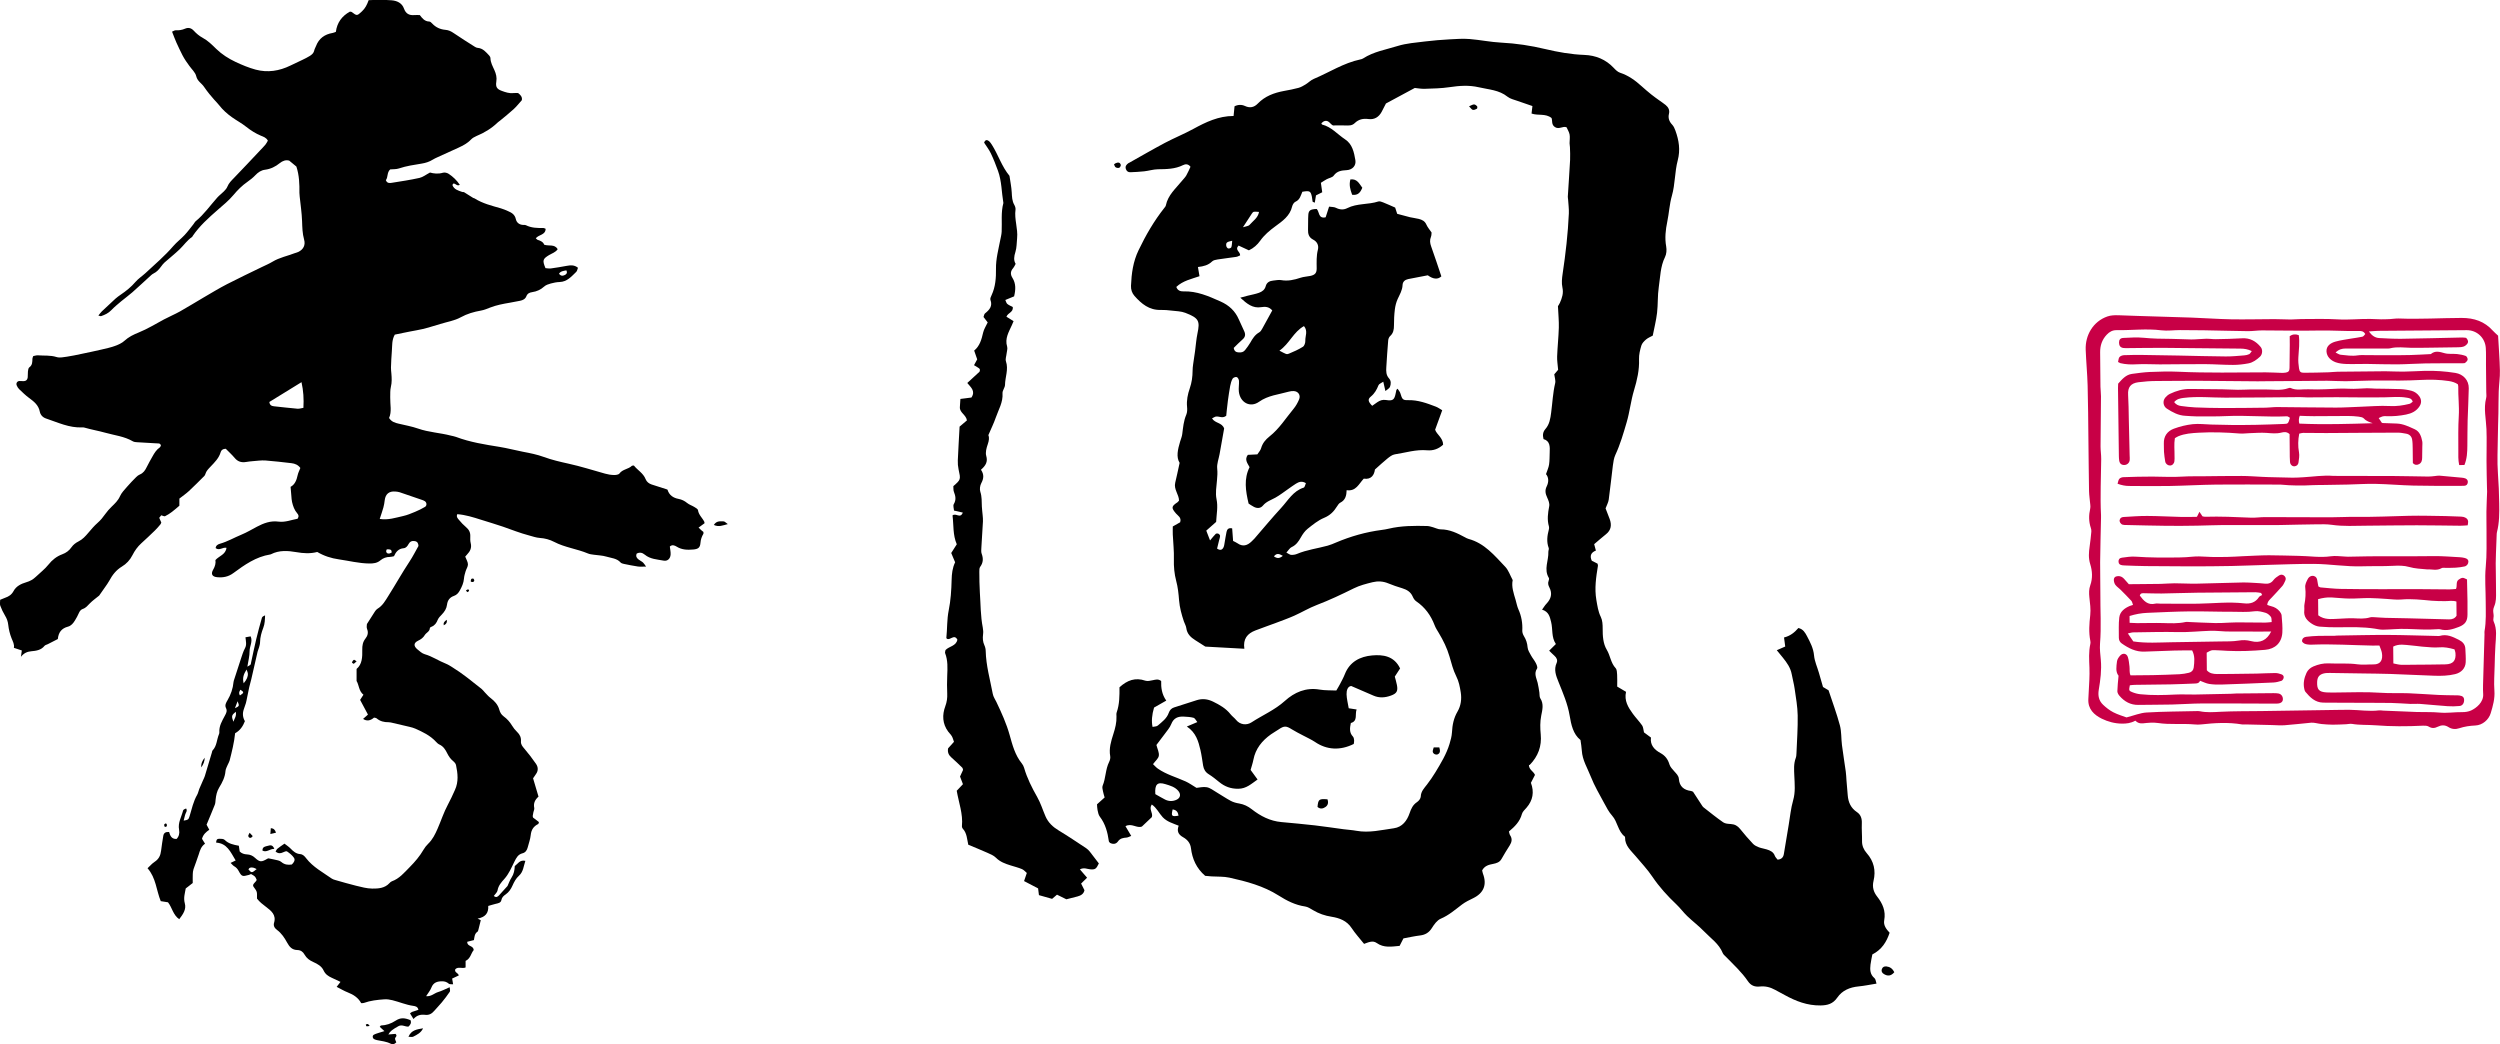 <?xml version="1.0" encoding="UTF-8"?>
<svg id="Vrstva_1" data-name="Vrstva 1" xmlns="http://www.w3.org/2000/svg" viewBox="0 0 800.32 334.28">
  <defs>
    <style>
      .cls-1 {
        fill: #000;
      }

      .cls-1, .cls-2 {
        stroke-width: 0px;
      }

      .cls-2 {
        fill: #c80046;
      }
    </style>
  </defs>
  <g>
    <path class="cls-1" d="M489.45,244.85c-.01,1.58,1.42,1.99,1.94,3.22-.41.8-.88,1.71-1.3,2.53q1.66,4.42-1.4,7.96c-.55.64-1.28,1.27-1.48,2.03-.64,2.4-2.27,4.02-4.16,5.6.13.44.17.87.38,1.19.76,1.14.55,2.18-.13,3.26-.91,1.43-1.8,2.87-2.63,4.35-.6,1.06-1.6,1.35-2.64,1.56-1.38.27-2.71.56-3.55,2.07.07.3.12.71.26,1.08,1.33,3.5.25,6.19-3.12,7.83-1.23.6-2.49,1.2-3.58,2.02-2.19,1.66-4.23,3.46-6.83,4.56-1.15.49-2.08,1.8-2.79,2.93-.93,1.5-2.13,2.23-3.84,2.43-1.78.21-3.54.62-5.3.94-.42.83-.8,1.57-1.22,2.39-2.55.23-5.04.72-7.35-.93-1.27-.9-2.64-.2-4.03.29-1.39-1.75-2.83-3.31-3.98-5.06-1.54-2.36-3.93-3.23-6.4-3.62-2.17-.34-4.09-1-5.93-2.1-.81-.48-1.67-1.06-2.56-1.19-3.14-.45-5.89-1.86-8.47-3.5-4.86-3.08-10.27-4.51-15.76-5.73-1.84-.41-3.8-.28-5.7-.4-.73-.05-1.47-.13-2.07-.18-2.81-2.42-4.14-5.44-4.55-8.88-.2-1.68-1.26-2.79-2.51-3.48-1.62-.9-2.03-2.02-1.42-3.69-1.87-.77-3.73-1.25-5.11-2.72-1.19-1.28-1.92-3-3.5-4.07-1.06,1.51.48,2.63.02,4.04-.93.89-2,1.9-3.17,3.01-1.61.68-3.31-1.22-5.27-.1.58.98,1.15,1.94,1.84,3.11-.58.22-1.02.49-1.48.53-1.08.09-2.05.21-2.77,1.24-.63.9-1.59.94-2.53.47-.15-.2-.36-.35-.38-.53-.4-2.84-1.1-5.54-2.9-7.89-.43-.56-.56-1.37-.72-2.09-.14-.61-.12-1.25-.17-1.85.84-.76,1.62-1.45,2.44-2.19-.19-.69-.4-1.28-.51-1.89-.11-.62-.35-1.36-.13-1.87,1.03-2.45.87-5.2,2.07-7.6.27-.54.46-1.25.36-1.82-.46-2.51.27-4.86,1.01-7.16.59-1.84,1.06-3.66.99-5.6-.02-.42-.07-.89.06-1.27.93-2.64.92-5.4.9-8.06,2.48-2.26,5.07-3.23,8.28-2.12.72.25,1.66-.01,2.48-.17.83-.16,1.64-.46,2.59.28-.07,2.08.19,4.25,1.63,6.27-1.49.85-2.74,1.57-3.91,2.23q-1.05,3.52-.48,6.19c.58-.14,1.3-.1,1.69-.44,1.35-1.17,2.86-2.25,3.49-4.04.31-.88.84-1.47,1.7-1.75,2.42-.79,4.84-1.57,7.27-2.33,1.8-.57,3.51-.37,5.23.47,2.11,1.03,4.1,2.16,5.59,4.04.52.66,1.25,1.16,1.78,1.82,1.27,1.57,3.37,1.79,4.92.78,3.54-2.31,7.47-3.96,10.69-6.87,3.05-2.75,6.72-4.38,11.1-3.63,1.75.3,3.57.21,5.37.3.48-.83.87-1.44,1.2-2.09.53-1.04,1.11-2.06,1.53-3.15,1.56-3.98,4.91-5.65,8.71-5.99,3.46-.31,7.06.13,8.98,4.16-.52.79-1.08,1.65-1.7,2.61.22.85.5,1.76.68,2.69.38,1.98-.07,2.72-1.91,3.39-1.86.68-3.72.83-5.58.02-2.22-.97-4.45-1.92-7.15-3.09-1.1.12-1.52,1.37-1.48,2.66.04,1.45.43,2.89.69,4.47.91.14,1.72.27,2.53.39-.6,1.5.46,3.71-1.85,4.33-.35,1.65-.52,3.09.67,4.34.26.27.34.78.38,1.19.04.4-.08.82-.12,1.18-4.37,2.17-8.64,1.9-12.35-.61-1.22-.82-2.59-1.42-3.89-2.12-1.21-.65-2.45-1.24-3.6-1.97-1.8-1.14-2.46-1.16-4.26.08-.79.54-1.64.99-2.41,1.54-2.85,2.03-4.94,4.59-5.62,8.14-.22,1.13-.61,2.22-.89,3.25.79,1.08,1.45,1.99,2.23,3.06-2.02,1.41-3.6,2.95-6.19,2.97-2.39.02-4.32-.7-6.1-2.16-1.06-.86-2.13-1.74-3.29-2.46-1.1-.67-1.65-1.58-1.85-2.8-.27-1.67-.48-3.35-.86-5-.66-2.78-1.41-5.55-4.35-7.51,1.27-.54,2.17-.92,3.36-1.42-.49-.58-.77-1.26-1.2-1.37-1.01-.27-2.09-.33-3.14-.38-1.85-.1-3.25.44-4.01,2.39-.45,1.16-1.35,2.14-2.09,3.17-.86,1.19-1.78,2.35-2.66,3.52.31,1.25.92,2.4.77,3.45-.13.9-1.12,1.67-1.86,2.69.51.48.97,1.03,1.53,1.42,2.72,1.9,5.93,2.76,8.91,4.11,1.12.51,2.13,1.25,3.48,2.06.84-.07,2.13-.42,3.32-.2,1.08.21,2.07,1.01,3.07,1.6,1.54.91,3.02,1.93,4.59,2.77.82.44,1.78.69,2.71.84,1.51.26,2.79.89,3.99,1.83,2.8,2.19,5.87,3.78,9.48,4.11,3.59.33,7.17.65,10.75,1.06,3.06.35,6.1.83,9.15,1.23,1.37.18,2.75.25,4.11.5,4.08.75,8.04-.26,12.02-.81,2.7-.37,4.21-2.44,5.02-4.8.51-1.48,1.05-2.69,2.39-3.58.56-.37,1.17-1.15,1.19-1.76.05-1.67,1.1-2.68,2-3.86.96-1.26,1.87-2.56,2.69-3.92,1.75-2.9,3.53-5.8,4.52-9.08.36-1.2.71-2.45.78-3.69.12-2.37.55-4.57,1.78-6.67,1.09-1.86,1.37-4.03,1.03-6.16-.28-1.75-.6-3.49-1.45-5.16-.99-1.96-1.53-4.17-2.15-6.3-.78-2.68-1.99-5.14-3.41-7.51-.49-.82-1.03-1.63-1.36-2.52-1.2-3.15-3.08-5.74-5.89-7.65-.49-.33-.87-.93-1.11-1.49-.65-1.51-1.86-2.22-3.35-2.68-1.52-.46-3.03-.96-4.49-1.57-1.65-.69-3.34-.77-5-.37-2.05.5-4.15,1.04-6.02,1.97-3.9,1.93-7.81,3.79-11.88,5.34-2.46.94-4.75,2.33-7.17,3.41-1.93.86-3.93,1.57-5.91,2.32-2.18.82-4.38,1.57-6.55,2.41-2.54.97-4.01,2.69-3.53,5.86-4.16-.23-8.19-.45-12.49-.69-.88-.56-2.03-1.3-3.19-2.03-1.49-.93-2.67-2.04-2.91-3.93-.09-.71-.53-1.38-.76-2.08-.74-2.21-1.36-4.43-1.55-6.8-.16-2.08-.37-4.15-.93-6.24-.57-2.15-.8-4.52-.73-6.87.08-2.64-.23-5.3-.35-7.95-.04-.84,0-1.68,0-2.56.87-.5,1.68-.96,2.36-1.34.49-1.53-.69-2.06-1.33-2.81-1.55-1.81-1.52-2.28.47-3.59.16-.11.27-.3.5-.55-.02-1.93-1.74-3.59-1.22-5.72.47-1.94.87-3.89,1.41-6.35-1.18-1.88-.57-4.34.15-6.79.24-.81.59-1.61.69-2.44.27-2.1.43-4.2,1.29-6.19.32-.74.33-1.69.25-2.52-.2-2.06.21-4.02.87-5.93.63-1.83.89-3.69.9-5.62,0-1.37.3-2.73.47-4.1.09-.73.22-1.46.32-2.19.25-1.89.38-3.8.77-5.66.83-3.96.49-4.91-3.89-6.59-1.35-.52-2.91-.54-4.38-.71-1.16-.14-2.33-.25-3.49-.22-3.67.11-6.16-1.95-8.4-4.48-.8-.91-1.17-2.02-1.12-3.24.16-3.94.66-7.73,2.43-11.4,2.31-4.81,4.94-9.36,8.24-13.53.2-.25.43-.52.49-.81.67-3.33,3.19-5.42,5.17-7.87.47-.58,1.02-1.1,1.38-1.73.52-.9.91-1.87,1.34-2.77-.75-.99-1.66-.89-2.38-.53-2.58,1.29-5.31,1.29-8.08,1.33-1.47.03-2.92.5-4.39.66-1.46.17-2.94.22-4.42.29-.71.03-1.2-.36-1.42-1.04-.29-.87.18-1.41.82-1.87.09-.06.19-.09.29-.14,3.79-2.12,7.54-4.31,11.37-6.34,2.99-1.58,6.14-2.85,9.11-4.47,4.02-2.19,8.07-4.15,12.89-4.15.12-1.18.21-2.1.31-3.1,1.11-.56,2.28-.59,3.35-.09,1.59.75,2.95.4,4.06-.75,2.33-2.41,5.24-3.48,8.43-4.07,1.56-.29,3.12-.57,4.64-.99.79-.22,1.54-.66,2.25-1.09.9-.55,1.67-1.37,2.62-1.77,4.97-2.08,9.55-5.11,14.92-6.24.31-.06.63-.15.89-.32,3.37-2.18,7.31-2.82,11.04-3.98,2.8-.87,5.82-1.08,8.77-1.45,2.63-.33,5.28-.53,7.93-.68,2.11-.12,4.25-.27,6.35-.1,3.38.27,6.72.98,10.1,1.15,4.8.24,9.52.96,14.15,2.07,4.14.98,8.24,1.71,12.51,1.87,3.56.13,6.83,1.42,9.38,4.15.57.61,1.25,1.29,2,1.54,2.68.87,4.86,2.45,6.91,4.31,1.01.92,2.06,1.8,3.12,2.66.82.66,1.69,1.27,2.55,1.89.68.5,1.4.95,2.05,1.49.86.72,1.34,1.62,1.05,2.81-.33,1.35.07,2.47,1.04,3.49.48.5.78,1.23,1.03,1.9,1.12,3.11,1.63,6.15.73,9.55-.97,3.65-.81,7.62-1.85,11.24-.8,2.78-.92,5.63-1.5,8.41-.52,2.5-.83,5.2-.34,7.87.2,1.09.11,2.44-.38,3.41-1.51,3.05-1.5,6.39-1.99,9.61-.41,2.71-.23,5.5-.55,8.23-.28,2.41-.89,4.78-1.38,7.3-.71.39-1.52.7-2.15,1.24-.62.53-1.28,1.21-1.5,1.95-.42,1.41-.79,2.91-.74,4.36.13,3.45-.62,6.68-1.61,9.96-1.01,3.33-1.36,6.86-2.34,10.2-1.04,3.54-2.06,7.1-3.63,10.47-.47,1.02-.64,2.21-.79,3.35-.47,3.65-.83,7.32-1.33,10.97-.13.91-.63,1.77-1.01,2.8.41,1.07.89,2.25,1.32,3.43.68,1.87.48,3.53-1.19,4.85-1.24.98-2.43,2.04-3.78,3.18.15.55.33,1.23.55,2.05-1.52.58-2.06,1.64-1.31,3.26.59.3,1.23.62,1.83.92.06.28.16.48.14.66-.59,3.63-1.15,7.23-.51,10.96.33,1.88.56,3.7,1.43,5.46.53,1.08.59,2.46.59,3.7-.01,2.38.12,4.81,1.32,6.81,1.13,1.88,1.26,4.18,2.82,5.86.43.46.44,1.38.49,2.11.07,1.26.02,2.54.02,3.8,1.08.64,1.96,1.17,2.83,1.68-.64,2.83.69,4.98,2.19,7.04.93,1.28,2.06,2.42,2.96,3.72.37.54.38,1.34.6,2.23.57.42,1.33.99,2.23,1.65-.32,2.38,1.07,3.89,3.04,4.96,1.49.81,2.38,1.97,2.87,3.62.25.85.99,1.58,1.6,2.28.63.72,1.35,1.34,1.43,2.4.18,2.42,1.63,3.56,3.92,3.85.2.03.39.15.62.25.9,1.39,1.82,2.81,2.75,4.22.17.27.34.56.58.75,2.09,1.63,4.14,3.3,6.32,4.81.64.44,1.6.49,2.43.54,1.26.08,2.17.57,2.97,1.57,1.31,1.65,2.7,3.24,4.15,4.78.48.51,1.21.84,1.89,1.11.79.3,1.65.4,2.46.66,1.13.35,2.18.8,2.63,2.07.17.46.59.83.88,1.22,1.23-.1,1.82-.73,2-1.79.52-3.13,1.03-6.25,1.56-9.38.44-2.61.68-5.28,1.41-7.81.77-2.65.49-5.26.38-7.89-.08-1.92-.24-3.81.46-5.67.18-.48.21-1.04.23-1.57.16-4.03.46-8.06.39-12.08-.05-2.84-.57-5.68-.97-8.51-.22-1.57-.66-3.11-.94-4.67-.38-2.07-1.55-3.7-2.82-5.28-.59-.74-1.2-1.47-1.96-2.4.96-.42,1.77-.78,2.7-1.18-.11-.87-.23-1.78-.38-2.9,1.94-.46,3.38-1.61,4.59-3.03,1.56.34,2.21,1.58,2.76,2.61,1.02,1.94,2.05,3.87,2.26,6.2.17,1.86,1.01,3.65,1.54,5.48.42,1.42.82,2.84,1.32,4.59.43.25,1.13.67,1.78,1.06,1.24,3.77,2.62,7.45,3.63,11.23.54,2.01.39,4.2.66,6.3.36,2.83.83,5.65,1.22,8.48.13.94.16,1.9.23,2.85.13,1.59.27,3.17.4,4.76.18,2.23.99,4.07,2.94,5.37,1.24.82,1.64,2.09,1.57,3.61-.08,1.91.1,3.82.07,5.73-.02,1.49.59,2.77,1.48,3.78,2.33,2.62,2.98,5.64,2.2,8.89-.48,2,.02,3.59,1.15,5.03,1.78,2.26,2.81,4.65,2.27,7.59-.3,1.61.64,2.82,1.73,4-.99,2.94-2.49,5.38-5.53,6.94-.18.97-.45,2.1-.59,3.24-.19,1.61-.18,3.16,1.28,4.36.39.32.41,1.09.64,1.74-2.06.33-3.91.72-5.78.9-2.77.27-5.19,1.28-6.76,3.56-1.39,2.02-3.12,2.5-5.41,2.53-4.2.05-7.88-1.37-11.45-3.34-1.02-.56-2.05-1.1-3.07-1.66-1.53-.85-3.15-1.25-4.89-1.06-1.6.17-2.85-.29-3.81-1.71-1.98-2.91-4.58-5.28-7.02-7.79-.37-.38-.84-.74-1.03-1.2-1.2-3-3.86-4.74-5.97-6.94-1.69-1.75-3.66-3.23-5.42-4.92-1.22-1.17-2.22-2.57-3.45-3.73-2.85-2.7-5.46-5.56-7.68-8.85-1.58-2.35-3.57-4.45-5.4-6.63-1.41-1.68-3.41-3.3-3.35-5.93,0-.1-.02-.25-.09-.3-2.23-1.69-2.26-4.7-4.05-6.69-1.05-1.16-1.8-2.62-2.55-4.02-1.5-2.79-3.13-5.54-4.28-8.48-1.07-2.73-2.71-5.29-2.88-8.35-.06-1.05-.25-2.1-.42-3.37-2.39-1.89-2.99-4.99-3.47-7.8-.65-3.84-2.16-7.29-3.57-10.8-.81-2.01-1.57-3.91-.59-6.09.37-.83.01-1.65-.71-2.28-.54-.47-1.03-.99-1.69-1.63.76-.76,1.39-1.38,2.15-2.13-1.49-2.18-.94-4.71-1.52-7.04-.42-1.68-.74-3.3-2.9-3.97.57-.78.92-1.4,1.4-1.89,1.48-1.55,1.96-3.25.94-5.22-.36-.69-.55-1.36-.24-2.13.11-.28.2-.71.06-.93-1.67-2.75-.03-5.55-.15-8.31-.02-.41.25-.89.12-1.24-.76-2-.48-3.96.04-5.94.08-.3.11-.66.03-.95-.64-2.2-.33-4.34.09-6.53.16-.84-.25-1.87-.64-2.71-.57-1.23-.82-2.3-.16-3.62.69-1.39.65-2.88-.23-3.91.38-1.14.83-2.09.98-3.07.19-1.25.14-2.54.2-3.82.09-1.88.13-3.73-1.98-4.33-.36-1.39-.15-2.34.61-3.22,1.31-1.51,1.59-3.32,1.84-5.28.41-3.13.55-6.3,1.28-9.39.2-.85-.17-1.84-.29-2.84.44-.52.91-1.07,1.24-1.45-.13-1.57-.37-2.93-.32-4.27.11-3.07.45-6.13.54-9.2.06-2.1-.16-4.21-.28-6.91,0,0,.38-.5.63-1.07.68-1.55,1.21-3.07.8-4.9-.31-1.39-.15-2.95.07-4.4.96-6.4,1.7-12.83,1.99-19.3.06-1.47-.15-2.96-.24-4.44-.02-.32-.11-.64-.09-.95.24-3.92.52-7.83.73-11.74.07-1.36-.01-2.72-.05-4.09-.01-.42-.12-.84-.12-1.27,0-.93.17-1.87.01-2.77-.14-.8-.63-1.54-.97-2.32-1.21-.49-2.38.78-3.69-.05-1.26-.79-.77-2.08-1.12-2.92-1.96-1.56-4.28-.68-6.4-1.43.09-.79.17-1.47.28-2.4-1.59-.55-3.19-1.07-4.76-1.64-1.09-.4-2.33-.65-3.2-1.34-2.72-2.19-6.02-2.29-9.2-3.03-3.19-.74-6.24-.5-9.4-.03-2.61.39-5.28.43-7.92.52-1.15.04-2.31-.19-3.18-.27-3.26,1.76-6.32,3.41-9.23,4.97-.53,1.03-.94,1.89-1.4,2.72-.91,1.66-2.34,2.51-4.2,2.26-1.71-.23-3.16.09-4.39,1.3-.86.85-1.9.79-2.98.75-1.26-.04-2.53,0-3.98,0-.87-.36-1.4-1.89-2.81-1.37-.35.13-.63.45-.92.67.13.24.17.4.23.41,3,.74,4.93,3.14,7.37,4.74,2.35,1.54,2.86,4.17,3.29,6.64.31,1.79-.95,3.11-2.76,3.22-1.64.1-3.09.24-4.18,1.76-.43.6-1.48.74-2.22,1.14-.63.34-1.22.74-1.88,1.15.15,1.06.28,1.98.43,3.03-.71.36-1.36.68-2,1-.12.76-.25,1.51-.38,2.33-.38-.18-.67-.23-.7-.34-.12-.51-.12-1.05-.23-1.56-.4-1.84-.69-1.99-3.05-1.59-.52,1.15-.75,2.56-2.22,3.2-.48.21-.92.94-1.05,1.5-.71,3.08-3.16,4.73-5.42,6.39-1.82,1.34-3.49,2.74-4.8,4.58-.94,1.31-2.09,2.36-3.63,3.08-1.13-.52-2.25-1.04-3.3-1.53-1.32,1.41.55,1.92.5,3.14-.35.14-.78.41-1.24.48-1.98.3-3.98.52-5.96.83-.62.1-1.36.23-1.77.63-1.21,1.19-2.71,1.58-4.54,1.79.17.97.31,1.84.5,2.94-2.59.9-5.32,1.45-7.42,3.43.39,1.2,1.38,1.46,2.27,1.43,4.3-.14,8.03,1.52,11.84,3.21,2.82,1.25,4.75,3.09,5.94,5.85.55,1.27,1.16,2.5,1.72,3.76.43.98.31,1.81-.56,2.56-1.03.89-1.98,1.89-2.83,2.72.2,1.2.87,1.39,1.65,1.44.79.06,1.49-.11,1.99-.76.58-.76,1.18-1.52,1.65-2.34.74-1.31,1.49-2.55,2.87-3.32.43-.24.74-.76.99-1.22,1.09-1.93,2.14-3.88,3.19-5.8-1.04-1.21-2.25-1.26-3.55-1.05-2.71.44-4.53-1.05-6.69-3.03,1.05-.28,1.69-.47,2.34-.63,1.22-.31,2.47-.51,3.65-.94.99-.36,1.85-.95,2.16-2.14.3-1.16,1.24-1.67,2.39-1.77.84-.08,1.72-.29,2.53-.15,2.18.39,4.2-.08,6.24-.76.99-.33,2.08-.36,3.12-.58,1.47-.32,2.04-.91,2.03-2.41-.02-2.01-.12-4,.39-6,.33-1.32-.22-2.55-1.52-3.21-1.33-.68-1.69-1.78-1.64-3.17.06-1.59-.02-3.19.09-4.78.1-1.43.71-1.8,2.69-1.86.89.85.44,3.21,2.86,2.66.35-1.07.69-2.14,1.1-3.41.8.12,1.58.07,2.18.37,1.25.63,2.45.72,3.66.1,3.12-1.58,6.68-1.06,9.92-2.12.43-.14,1.04.09,1.52.28,1.28.51,2.52,1.08,3.87,1.67.17.53.36,1.12.65,2,1.28.34,2.68.74,4.11,1.09.93.22,1.89.3,2.81.54,1.05.26,1.94.7,2.43,1.83.37.85,1.03,1.59,1.66,2.53-.05.37-.01.92-.2,1.38-.44,1.06-.31,2.03.07,3.08,1.14,3.18,2.19,6.39,3.26,9.57q-1.7,1.58-4.34-.34c-2.13.41-4.2.78-6.27,1.21-1.03.21-1.77.82-1.81,1.93-.07,1.67-.91,3.01-1.57,4.46-.47,1.04-.76,2.2-.9,3.34-.21,1.68-.28,3.39-.28,5.08,0,1.33-.18,2.5-1.24,3.45-.35.31-.57.91-.61,1.4-.24,2.85-.43,5.7-.6,8.56-.08,1.27-.1,2.51.88,3.59.69.76.64,1.83.28,2.72-.19.48-.83.77-1.45,1.31-.25-1.1-.43-1.88-.68-2.99-.66.46-1.36.69-1.53,1.13-.56,1.4-1.23,2.63-2.45,3.63-1.07.87-.88,1.63.43,2.96.55-.39,1.12-.81,1.71-1.2.81-.53,1.63-.83,2.68-.66,2.26.36,2.73-.05,3.16-2.27.06-.31.11-.62.19-.92.02-.09.14-.16.38-.43.33.52.74.94.89,1.44.58,1.92.75,2.28,2.45,2.23,3.18-.09,6.04.98,8.92,2.08.67.25,1.26.7,2.04,1.15-.75,2.06-1.46,4.01-2.27,6.23.48,1.52,2.51,2.56,2.56,4.79-1.41,1.32-3.13,1.98-5.12,1.8-3.55-.32-6.92.78-10.35,1.3-.86.13-1.69.8-2.41,1.38-1.22.97-2.35,2.06-3.95,3.47-.21,1.59-1.05,3.31-3.58,2.93-1.61,1.71-2.48,4.13-5.48,3.69-.04,1.7-.39,3.18-2.02,3.99-.44.22-.77.73-1.05,1.18-1.02,1.66-2.24,2.9-4.16,3.69-1.91.79-3.61,2.19-5.26,3.5-.88.7-1.59,1.72-2.15,2.72-.74,1.34-1.54,2.49-3,3.16-.59.27-.97,1-1.65,1.74.68.34,1.09.7,1.53.73.62.03,1.3-.07,1.87-.31,3.15-1.33,6.54-1.74,9.81-2.64.91-.25,1.8-.63,2.67-1,4.71-2,9.59-3.38,14.67-4.04.73-.09,1.47-.22,2.19-.39,4.07-.96,8.21-.97,12.35-.86.62.02,1.24.23,1.84.39.82.22,1.63.68,2.44.68,2.88,0,5.34,1.21,7.78,2.53.37.2.75.42,1.16.53,5.12,1.37,8.32,5.32,11.74,8.91,1.06,1.11,1.57,2.74,2.4,4.27-.45,2.11.3,4.21.93,6.34.3,1.01.47,2.08.9,3.03.98,2.18,1.36,4.42,1.24,6.8-.03.59.22,1.27.54,1.79.69,1.11,1.05,2.25,1.16,3.58.07.89.64,1.76,1.09,2.58.45.84,1.1,1.57,1.53,2.42.28.54.64,1.42.41,1.77-1.08,1.63-.19,3.06.18,4.57.25,1.03.39,2.08.56,3.12.1.62-.02,1.38.3,1.86,1.18,1.81.64,3.74.29,5.53-.4,2.03-.35,3.98-.16,5.99.36,3.77-.81,7.04-3.57,9.84ZM394.77,173.18c.45.24.94.44,1.37.73,1.7,1.2,3.17.74,4.54-.59.3-.3.62-.58.9-.9,2.85-3.28,5.62-6.64,8.56-9.83,2.19-2.37,3.81-5.41,7.21-6.49.35-.11.48-.94.7-1.43-1.3-.79-2.27-.39-3.2.18-.81.5-1.57,1.08-2.36,1.62-1.39.96-2.73,2.02-4.19,2.84-1.38.77-2.91,1.23-3.98,2.52-.78.94-1.85.97-2.9.44-.64-.32-1.23-.76-1.71-1.06-.97-4.08-1.56-7.93.31-11.66-.68-1.27-1.69-2.41-.56-3.94.95-.05,1.98-.1,3.05-.15.44-.69,1-1.27,1.19-1.94.46-1.62,1.4-2.77,2.7-3.8,3.12-2.45,5.2-5.83,7.7-8.84.73-.88,1.32-1.94,1.77-3,.58-1.38-.27-2.62-1.73-2.69-.52-.02-1.07.05-1.57.19-3.22.92-6.59,1.17-9.53,3.25-2.83,2.01-6.04.24-6.45-3.23-.14-1.14.11-2.33.04-3.49-.03-.44-.38-1.09-.72-1.2-.37-.11-1.13.17-1.32.51-.4.7-.62,1.54-.78,2.35-.3,1.56-.5,3.13-.73,4.7-.13.94-.23,1.89-.33,2.83-.08.71-.14,1.43-.2,2-1.18.94-2.22.13-3.23.24-.43.05-.83.37-1.32.6.99,1.63,3.19,1.28,3.88,3.23-.46,2.59-.95,5.4-1.46,8.21-.28,1.55-.92,3.13-.76,4.62.14,1.3.04,2.49-.07,3.75-.17,2.01-.55,4.11-.15,6.02.52,2.48.01,4.78-.12,7.31-1,.88-2.02,1.78-3.16,2.79.4,1.04.76,1.96,1.21,3.14.76-.9,1.25-1.54,1.82-2.1.16-.16.63-.16.86-.05.24.11.54.46.53.69-.02.51-.22,1.01-.34,1.52-.22.88-.43,1.76-.62,2.55,1.07.72,1.67.37,2.05-.38.23-.46.27-1.02.37-1.54.21-1.15.36-2.31.61-3.44.17-.77.59-1.38,1.8-1.11.09,1.26.2,2.6.3,4.04ZM409.57,112.25c2.13,1.12,2.3,1.28,3.02.98,1.55-.64,3.1-1.33,4.51-2.22.49-.31.8-1.3.77-1.95-.07-1.46.9-3.07-.43-4.67-3.4,1.88-4.61,5.61-7.87,7.87ZM369.84,254.22c1.15.64,2.14,1.24,3.17,1.76,1.19.59,2.44.59,3.63.04,1.27-.59,1.46-1.77.56-2.84-1.08-1.28-2.62-1.69-4.11-2.15-2.58-.8-3.47.04-3.24,3.2ZM397.9,72.75c1.03-.34,1.78-.36,2.1-.74,1.11-1.29,2.73-2.25,3.05-4.17-1.74-.14-1.83-.15-2.27.5-.86,1.28-1.7,2.59-2.88,4.41ZM375.4,259.12c-.53,2.16-.32,2.37,1.88,2-.16-.98-.48-1.8-1.88-2ZM394.46,77.07c-1.75.37-2.01.58-1.91,1.6.03.33.35.81.63.88.3.08.93-.17,1.01-.41.2-.63.19-1.33.27-2.08ZM410.67,177.94c-1.25-.75-2.03-.88-2.85.17.98.69,1.73.75,2.85-.17Z"/>
    <path class="cls-1" d="M314.03,150.37c1.07,1.57.87,2.88.1,4.32-.41.77-.57,1.94-.3,2.74.52,1.58.42,3.14.49,4.72.04.95.18,1.9.26,2.85.05.63.12,1.26.09,1.89-.16,2.83-.36,5.65-.51,8.48-.03.63-.11,1.33.1,1.9.56,1.52.51,2.86-.48,4.2-.28.38-.28,1.01-.27,1.53.02,2.23.02,4.46.17,6.68.26,3.75.2,7.53.94,11.25.14.72.18,1.49.08,2.22-.15,1.19-.08,2.3.43,3.41.26.56.41,1.22.42,1.84.11,4.69,1.41,9.19,2.27,13.76.17.91.76,1.74,1.17,2.6,1.63,3.44,3.2,6.86,4.24,10.6.86,3.09,1.71,6.37,3.86,9.01.33.4.59.9.74,1.4.96,3.34,2.51,6.39,4.22,9.41,1.09,1.92,1.75,4.09,2.63,6.13.87,2.03,2.38,3.43,4.26,4.56,2.99,1.8,5.88,3.76,8.79,5.68.43.29.82.68,1.15,1.09.99,1.24,1.93,2.51,2.89,3.77-.84,1.76-1.18,2.01-2.71,1.89-1.03-.08-2.03-.69-3.36.01.76.89,1.47,1.71,2.3,2.67-.64.62-1.21,1.18-1.91,1.87.33.66.7,1.39,1.07,2.13-.24,1.22-1.16,1.7-2.22,2-1.09.31-2.19.56-3.57.91-.79-.39-1.82-.9-3-1.48-.53.45-1.08.92-1.57,1.34-1.37-.39-2.7-.77-4.21-1.19-.07-.52-.16-1.24-.27-2.16-1.37-.71-2.85-1.49-4.49-2.34.29-.84.54-1.59.88-2.6-.46-.38-.93-.97-1.54-1.23-1.17-.49-2.41-.8-3.63-1.18-1.72-.54-3.38-1.12-4.73-2.48-.71-.72-1.77-1.14-2.73-1.57-2.01-.9-4.06-1.72-6.11-2.58-.42-1.81-.42-3.68-1.73-5.1-.2-.21-.33-.6-.3-.88.38-3.87-1.02-7.49-1.67-11.3.65-.69,1.28-1.36,1.99-2.1-.31-.82-.6-1.6-.93-2.45.32-.7.66-1.45.97-2.12-.11-.33-.11-.58-.25-.71-1.14-1.11-2.28-2.22-3.48-3.27-.88-.77-1.3-1.65-1.06-2.93.56-.61,1.19-1.31,1.88-2.08-.23-.63-.37-1.25-.67-1.77-.31-.55-.8-.99-1.18-1.5-1.87-2.53-1.96-5.35-.92-8.14.5-1.35.67-2.63.61-4.02-.08-1.91-.09-3.82,0-5.73.1-2.44.24-4.87-.67-7.22-.1-.26.06-.61.12-1,1.14-1.22,3.45-1.27,3.8-3.34-1.05-1.93-2.3.38-3.36-.29-.06-.09-.18-.18-.17-.26.31-2.92.16-5.86.75-8.79.65-3.2.86-6.52.94-9.8.05-1.95.24-3.79,1.12-5.62-.4-.95-.81-1.91-1.25-2.97.57-.89,1.13-1.77,1.78-2.79-1.3-2.96-.98-6.22-1.36-9.24,1.13-.91,2.47,1.18,3.29-.91-.91-.21-1.75-.4-2.81-.64-.04-.69-.38-1.57-.08-2.06.82-1.38.57-2.6.04-3.95-.22-.56-.13-1.24-.18-1.81,2.41-2.11,2.39-2.1,1.67-5.39-.2-.92-.28-1.9-.24-2.84.15-3.6.38-7.2.57-10.83.81-.69,1.6-1.35,2.35-1.99-.27-1.82-2.37-2.45-2.26-4.25.05-.82.1-1.65.17-2.62,1.28-.16,2.4-.31,3.53-.45,1.42-2.12-.28-3.34-1.33-4.66,1.47-1.35,2.83-2.6,3.93-3.61.35-.99-.21-1.08-.51-1.31-.33-.25-.71-.44-1.26-.77.34-.63.67-1.24,1.02-1.87-.3-.86-.61-1.75-.97-2.8,1.8-1.49,2.37-3.59,2.87-5.78.25-1.1.93-2.1,1.46-3.25-.42-.54-.85-1.1-1.34-1.73.16-.41.2-.93.48-1.15,1.41-1.13,2.49-2.31,1.73-4.34-.15-.4.16-1.04.38-1.51,1.25-2.68,1.44-5.56,1.4-8.42-.05-3.13.76-6.08,1.34-9.09.18-.93.43-1.86.48-2.79.15-3.07-.28-6.17.55-9.19-.59-3.43-.52-6.98-1.73-10.31-.69-1.89-1.42-3.78-2.29-5.59-.59-1.22-1.44-2.32-2.15-3.42.31-.9.88-1.01,1.49-.54.4.31.71.78.99,1.21,2.05,3.22,3.16,6.97,5.64,9.95.25,1.77.62,3.53.72,5.3.08,1.39.1,2.74.82,3.99.25.44.45,1.03.39,1.52-.43,3.09.82,6.08.51,9.15-.15,1.47-.11,3.02-.54,4.4-.44,1.39-.64,2.66.07,3.82-.34.6-.49,1.02-.76,1.32-.91,1.01-.99,2.01-.26,3.17,1.15,1.83,1.04,3.81.53,5.91-.88.36-1.74.72-2.81,1.16.22.46.31,1,.64,1.27.54.44,1.24.7,1.75.98.2,1.73-1.55,1.8-2.04,3.11.71.44,1.45.9,2.29,1.42-.22.52-.38.9-.54,1.26-.98,2.19-2.32,4.27-1.52,6.89.2.65-.1,1.46-.17,2.2-.08.84-.46,1.78-.21,2.51.87,2.57-.26,5.02-.3,7.52-.01.9-.86,1.82-.8,2.69.21,2.91-1.3,5.29-2.18,7.85-.61,1.78-1.46,3.48-2.35,5.56.33.7.22,1.76-.2,2.94-.41,1.17-.8,2.6-.48,3.71.54,1.87-.13,3.06-1.68,4.42Z"/>
    <path class="cls-1" d="M432.86,62.35c-.63-1.69-1.04-3.19-.56-4.91,2.15-.28,2.82,1.35,3.81,2.66-.6,1.46-1.33,2.51-3.25,2.25Z"/>
    <path class="cls-1" d="M424.96,255.89c.38,1.11.14,1.89-.61,2.43-.82.59-1.72.75-2.58,0,.23-2.45.48-2.65,3.19-2.44Z"/>
    <path class="cls-1" d="M606.41,311.25c-1.1,1.28-2.15,1.26-3.28.59-.59-.35-.94-.84-.71-1.57.23-.71.79-.97,1.48-.89,1.11.12,1.94.67,2.51,1.86Z"/>
    <path class="cls-1" d="M458.98,239.27h1.79c.27.98.39,1.82-.57,2.24-.3.13-.86.01-1.13-.21-.74-.59-.29-1.3-.09-2.04Z"/>
    <path class="cls-1" d="M470.29,34.03c.69-.28,1.13-.58,1.57-.6.33-.01.74.28.98.55.14.16.11.73-.03.81-.39.23-.93.48-1.32.38-.39-.1-.68-.62-1.21-1.15Z"/>
    <path class="cls-1" d="M356.62,52.63c.23-.18.3-.27.39-.31.7-.32,1.44-.55,1.78.42.09.25-.21.84-.47.96-.31.14-.85.06-1.16-.14-.28-.17-.37-.63-.53-.93Z"/>
  </g>
  <g>
    <path class="cls-1" d="M76.46,270.77c.1.69.18,1.23.27,1.81.63.64,1.44.9,2.35.94.98.05,1.79.38,2.55,1.09,1.54,1.43,2.07,1.41,3.97.29.13-.08.3-.1.35-.12,1.09.23,2.09.41,3.08.66.37.09.76.26,1.04.51,1,.86,2.12,1,3.35.8.64-.62,1.17-1.4.69-2.13-.54-.83-1.4-1.49-2.23-2.06-.25-.17-.89.11-1.3.31-.79.37-1.5.42-2.36-.26.19-.3.31-.68.57-.9.67-.55,1.4-1.02,2.28-1.64.67.53,1.41,1,1.99,1.61.85.89,1.73,1.64,3.03,1.74.87.07,1.41.66,1.91,1.32,2.2,2.85,5.35,4.51,8.21,6.52.32.22.72.34,1.1.45,2.22.63,4.43,1.29,6.68,1.84,1.7.41,3.44.89,5.16.91,1.95.02,4.01-.1,5.52-1.74.21-.23.47-.48.75-.58,2.43-.86,3.98-2.78,5.73-4.54,1.7-1.72,3.23-3.51,4.44-5.6.4-.68.9-1.34,1.47-1.88,1.43-1.37,2.26-3.09,3.03-4.85,1.12-2.55,1.97-5.24,3.29-7.68.84-1.54,1.54-3.12,2.26-4.71,1.21-2.63.9-5.3.34-7.97-.1-.49-.56-.97-.97-1.31-.83-.68-1.38-1.52-1.85-2.46-.57-1.15-1.23-2.23-2.5-2.8-.42-.19-.79-.55-1.11-.9-1.82-1.99-4.19-3.1-6.59-4.18-.58-.26-1.2-.42-1.82-.57-1.78-.43-3.57-.84-5.35-1.25-.47-.11-.94-.24-1.41-.24-1.41.02-2.68-.28-3.79-1.22-.22-.18-.59-.19-.85-.26q-1.81,1.58-3.51.42c.3-.26.56-.5.83-.73.23-.2.46-.41.73-.66-.84-1.57-1.64-3.08-2.51-4.7.3-.47.64-.99,1.07-1.65-1.52-1.18-1.43-3.21-2.2-4.39v-3.87c1.79-1.46,1.87-3.8,1.82-6.12-.03-1.34.16-2.5,1-3.57.72-.91,1.03-1.92.53-3.12-.22-.54-.04-1.25-.04-1.56.95-1.5,1.75-2.78,2.57-4.03.21-.32.48-.66.8-.85,1.66-.98,2.55-2.63,3.52-4.17,2.3-3.63,4.39-7.39,6.76-10.97,1.06-1.6,1.9-3.3,2.85-4.97-.04-.76-.27-1.39-1.15-1.55-.89-.17-1.58.11-2.01.92-.35.67-.84,1.29-1.58,1.35-1.67.14-2.51,1.21-3.1,2.56-.48.09-.87.23-1.26.22-1.17,0-2.2.36-3.09,1.11-1.05.88-2.24,1.02-3.58,1-3.3-.04-6.46-.86-9.69-1.32-2.49-.35-4.79-1.1-6.94-2.37-2.24.59-4.43.45-6.66.06-2.76-.48-5.53-.68-8.16.67-.07.04-.15.06-.23.07-4.57.73-8.22,3.32-11.81,5.96-1.61,1.19-3.29,1.49-5.17,1.32-1.61-.15-2.12-1.01-1.28-2.44.59-1.01.87-2.03.71-3.05,1.21-1.35,3.27-1.74,3.54-3.92-1.22-.28-2.33,1.04-3.47.08.09-.85.71-1.2,1.42-1.4,2.4-.68,4.54-1.95,6.81-2.88,1.77-.73,3.35-1.69,5.02-2.57,2.11-1.11,4.33-1.96,6.85-1.62,2.18.29,4.21-.58,6.14-.92.5-.78.28-1.27-.11-1.71-.92-1.06-1.36-2.33-1.67-3.66-.14-.61-.17-1.25-.22-1.88-.09-.92-.16-1.84-.25-2.96,1.37-.72,1.93-2.15,2.27-3.76.16-.76.55-1.48.86-2.28-.74-1.01-1.74-1.41-2.87-1.54-2.77-.31-5.54-.66-8.32-.86-1.34-.09-2.7.12-4.05.22-.72.05-1.43.15-2.14.26-1.45.24-2.64-.09-3.63-1.27-.91-1.09-1.98-2.05-2.87-2.96-.97.02-1.45.45-1.63,1.09-.56,1.93-1.95,3.27-3.26,4.65-.66.7-1.35,1.36-1.63,2.32-.07.23-.17.47-.33.63-1.63,1.63-3.25,3.27-4.94,4.84-.93.86-1.99,1.58-3.06,2.42v2.28c-.8.67-1.56,1.37-2.38,1.98-.69.52-1.43,1-2.21,1.38-.24.12-.66-.15-1.22-.29-.1.13-.34.42-.64.81.21.48.43.97.66,1.5-.09.19-.14.44-.29.61-.56.66-1.12,1.33-1.75,1.94-1.43,1.39-2.88,2.76-4.36,4.1-1.2,1.09-2.12,2.38-2.84,3.81-.78,1.55-1.95,2.79-3.37,3.64-1.88,1.13-3.07,2.73-4.07,4.58-.37.69-.86,1.33-1.3,1.98-.62.91-1.26,1.8-1.91,2.73-.97.8-2.08,1.57-3.01,2.52-.68.68-1.23,1.43-2.21,1.75-.62.2-1.01.69-1.28,1.33-.33.81-.79,1.57-1.23,2.32-.54.91-1.24,1.77-2.27,2.03-2.07.54-3.04,1.89-3.23,3.96-1.1.56-2.16,1.11-3.22,1.65-.36.18-.83.26-1.05.54-1.11,1.39-2.67,1.58-4.26,1.73-1.18.11-2.26.49-3.28,1.77.13-.94.19-1.38.28-2.03-.79-.26-1.58-.52-2.54-.84.21-1.12-.34-2.05-.74-3.05-.55-1.37-.91-2.87-1.07-4.35-.12-1.08-.45-1.97-1-2.88-.62-1.02-1.14-2.11-1.55-3.22-.2-.55-.03-1.23-.03-1.88.6-.24,1.1-.48,1.62-.66,1.16-.4,2.04-.97,2.69-2.17.81-1.52,2.41-2.31,4.03-2.78,1.2-.35,2.19-.89,3.07-1.74,1.37-1.32,2.88-2.44,4.1-3.97,1.1-1.4,2.57-2.59,4.37-3.25,1.2-.44,2.21-1.16,2.98-2.29.52-.76,1.35-1.39,2.19-1.81,1.35-.67,2.27-1.71,3.2-2.81.92-1.09,1.86-2.2,2.93-3.14.98-.85,1.76-1.83,2.5-2.88.59-.83,1.28-1.61,2.02-2.32,1.03-1,2.04-1.94,2.65-3.32.5-1.13,1.44-2.08,2.27-3.04.93-1.08,1.93-2.11,2.94-3.12.33-.33.72-.64,1.15-.81,1.12-.46,1.71-1.34,2.21-2.38.55-1.15,1.21-2.25,1.83-3.37.62-1.13,1.29-2.2,2.38-2.95.17-.12.23-.41.33-.59-.2-.79-.84-.65-1.37-.68-2.07-.13-4.14-.22-6.2-.36-.47-.03-1.01-.06-1.4-.29-2.73-1.6-5.87-1.92-8.82-2.75-2.2-.62-4.49-1-6.71-1.65-.23-.07-.48-.07-.71-.06-4.12.19-7.77-1.58-11.54-2.84-1.04-.34-1.81-1.13-2.02-2.2-.4-2.08-1.84-3.22-3.41-4.37-1.15-.84-2.18-1.86-3.22-2.85-.33-.32-.58-.76-.76-1.19-.28-.67.13-1.34.83-1.4.47-.04.96.08,1.43.05.73-.04,1.17-.44,1.26-1.19.07-.63,0-1.28.07-1.91.06-.46.13-1.09.43-1.31,1.03-.73.97-1.75,1.01-2.79,0-.23.13-.45.26-.83.48-.08,1.01-.28,1.52-.24,1.97.16,3.95-.08,5.91.54,1,.32,2.22.06,3.32-.1,1.57-.22,3.13-.58,4.69-.9,2.1-.44,4.2-.87,6.29-1.36,1.47-.34,2.97-.66,4.38-1.17,1.11-.4,2.29-.91,3.13-1.7,1.34-1.24,2.9-1.96,4.52-2.62,2.82-1.14,5.4-2.74,8.07-4.17,1.68-.9,3.46-1.63,5.12-2.56,2.57-1.44,5.07-3.01,7.61-4.49,2.48-1.44,4.93-2.94,7.47-4.25,3.68-1.9,7.43-3.66,11.15-5.48,1.15-.56,2.33-1.05,3.42-1.71,2.22-1.34,4.75-1.82,7.13-2.74.37-.14.78-.21,1.13-.39,1.62-.79,2.35-2.18,1.85-3.95-.55-1.95-.58-3.91-.65-5.91-.09-2.62-.49-5.22-.76-7.84-.04-.4-.09-.8-.09-1.19.03-2.79-.04-5.58-.97-8.44-.64-.53-1.43-1.18-2.3-1.9-1.09-.31-2.1.06-3.02.8-1.39,1.13-2.92,1.89-4.74,2.12-1.21.15-2.2.82-3.06,1.73-.76.8-1.64,1.5-2.54,2.13-1.72,1.2-3.15,2.62-4.5,4.24-1.47,1.76-3.29,3.24-5.03,4.75-2.94,2.57-5.85,5.17-8.06,8.43-.04.07-.05.18-.1.21-1.6,1.06-2.66,2.66-4.01,3.96-1.55,1.49-3.25,2.82-4.86,4.25-.41.37-.75.82-1.08,1.27-.67.91-1.39,1.75-2.44,2.25-.28.14-.55.33-.78.55-2,1.82-3.97,3.68-6,5.47-1.13,1-2.38,1.88-3.54,2.85-1.09.92-2.21,1.83-3.19,2.86-.92.97-2.05,1.49-3.26,1.91-.19.06-.45-.08-.88-.18.42-.51.71-.96,1.09-1.32,1.44-1.38,2.89-2.74,4.37-4.08.53-.48,1.12-.89,1.71-1.3,1.72-1.17,3.32-2.44,4.69-4.05.92-1.08,2.17-1.87,3.22-2.84,3.04-2.82,6.2-5.51,8.92-8.67,1.09-1.26,2.45-2.28,3.59-3.5,1.03-1.1,1.92-2.33,2.86-3.5.25-.31.42-.71.72-.95,2.67-2.19,4.62-5.02,6.9-7.57.64-.71,1.43-1.28,2.1-1.96.43-.45.9-.94,1.12-1.51.46-1.16,1.31-1.96,2.15-2.83,2.78-2.86,5.49-5.78,8.23-8.68.6-.64,1.23-1.26,1.79-1.93.34-.41.56-.9.8-1.3-.54-1.01-1.44-1.25-2.22-1.58-1.71-.72-3.23-1.68-4.68-2.83-1.42-1.14-3.06-2-4.55-3.06-1.56-1.1-2.98-2.37-4.16-3.89-.49-.63-1.06-1.18-1.59-1.78-.52-.6-1.05-1.19-1.54-1.81-.59-.75-1.17-1.5-1.7-2.29-.77-1.16-2.11-1.77-2.49-3.39-.28-1.22-1.45-2.23-2.23-3.34-.37-.52-.75-1.03-1.1-1.56-.39-.6-.77-1.21-1.09-1.84-.68-1.35-1.34-2.71-1.96-4.1-.48-1.07-.87-2.19-1.36-3.42.47-.19.82-.46,1.15-.44,1.06.05,2.03-.09,3.02-.52,1.01-.44,1.95-.26,2.79.66.8.87,1.75,1.68,2.78,2.23,1.73.93,3.06,2.27,4.43,3.61,1.79,1.74,3.9,3.07,6.13,4.13,2.08.98,4.24,1.88,6.45,2.48,3.84,1.03,7.58.44,11.14-1.3,1.28-.63,2.59-1.21,3.87-1.84.79-.38,1.58-.77,2.32-1.23.68-.42,1.28-.93,1.45-1.81.09-.46.37-.88.54-1.33.93-2.48,2.78-3.8,5.34-4.23.31-.05.6-.2,1.03-.35.37-2.93,1.94-5.08,4.49-6.47.24.04.43.02.55.1,1.75,1.32,1.72,1.27,3.31-.19,1.04-.96,1.63-2.14,2.14-3.58,2.44-.12,4.92-.16,7.37.04,1.69.14,3.31.85,3.95,2.67.58,1.63,1.69,2.21,3.33,2.06.55-.05,1.11,0,1.73,0,.78,1.04,1.56,2.04,3.03,2.07.33,0,.7.38.96.66,1.15,1.23,2.59,1.86,4.23,2,1,.08,1.8.47,2.61,1.03,2.23,1.53,4.53,2.95,6.82,4.41.26.17.58.31.88.33,1.69.13,2.65,1.36,3.68,2.45.21.22.39.55.4.84.03,1.42.72,2.6,1.27,3.83.53,1.19.83,2.36.61,3.7-.27,1.69.2,2.38,1.73,2.94,1.2.44,2.41.86,3.73.71.55-.06,1.11-.01,1.52-.01.88.68,1.39,1.34,1.18,2.3-.88.98-1.67,1.99-2.6,2.85-1.4,1.29-2.91,2.47-4.37,3.69-.25.2-.53.37-.76.59-1.97,1.9-4.25,3.28-6.77,4.32-.65.27-1.32.66-1.8,1.16-1.13,1.2-2.54,1.91-3.99,2.59-2.23,1.04-4.49,2.03-6.73,3.06-.51.23-1.02.47-1.49.76-1.1.69-2.29,1.06-3.58,1.27-2.43.39-4.87.75-7.23,1.54-.88.3-1.88.22-2.81.31-1.1.99-.64,2.5-1.39,3.44.38,1.03,1.17.97,1.85.86,2.99-.48,5.98-.92,8.93-1.58,1.1-.25,2.08-1.05,3.35-1.72,1.19.34,2.64.52,4.16.06.53-.16,1.32.03,1.81.35,1.39.91,2.59,2.06,3.58,3.53-.96.56-1.35-.54-2.11-.4-.07.15-.29.39-.24.53.53,1.36,1.82,1.69,3.01,2.11.36.13.78.08.61.06,1.3.82,2.14,1.36,2.99,1.88.13.08.32.08.45.16,2.59,1.65,5.54,2.35,8.44,3.19.76.22,1.5.54,2.23.86,1.19.51,2.22,1.08,2.55,2.58.25,1.17,1.18,1.86,2.48,1.87.24,0,.51-.03.71.07,1.78.9,3.68.94,5.61.9.22,0,.44.15.74.26-.03,2.03-2.18,1.82-3.15,3.04.21.17.39.44.62.51.94.28,1.77.69,2.07,1.55,1.53.52,3.29-.28,4.32,1.42-.67,1.02-1.8,1.32-2.72,1.87-2.06,1.25-2.24,1.69-1.19,4.21.52.03,1.15.17,1.75.09,1.66-.22,3.31-.51,4.96-.81,1.27-.23,2.51-.38,3.69.6-.19.47-.25,1.01-.55,1.31-1.53,1.47-2.91,3.17-5.32,3.25-.95.03-1.91.22-2.82.47-.75.21-1.58.47-2.13.98-1.12,1.01-2.38,1.58-3.84,1.79-.83.12-1.51.42-1.85,1.3-.35.91-1.15,1.29-2.05,1.47-1.09.22-2.19.44-3.29.62-2.12.36-4.23.75-6.25,1.54-.96.38-1.94.79-2.95.97-2.28.4-4.41,1.01-6.5,2.16-1.98,1.09-4.35,1.45-6.55,2.14-2.51.78-5.01,1.57-7.61,2.02-1.41.24-2.81.54-4.22.82-.93.19-1.85.38-2.71.56-1,1.76-.79,3.56-.94,5.29-.15,1.75-.22,3.5-.28,5.25-.02.63.08,1.27.13,1.91.12,1.43.19,2.84-.16,4.28-.26,1.07-.18,2.22-.21,3.34-.06,2.29.56,4.6-.37,6.62.86,1.3,1.96,1.54,3.05,1.81,2.09.51,4.23.87,6.25,1.58,3.42,1.2,7.03,1.34,10.49,2.25.54.14,1.1.21,1.62.41,4.51,1.7,9.23,2.44,13.96,3.2,2.52.4,4.98,1.08,7.49,1.56,2.27.43,4.51.87,6.7,1.67,2.54.93,5.2,1.55,7.84,2.13,3.97.87,7.84,2.11,11.74,3.2.91.26,1.87.42,2.82.44.61.02,1.5-.09,1.79-.48,1.02-1.4,2.86-1.35,3.99-2.47.09-.09.3-.05.64-.08,1.13,1.47,2.99,2.41,3.76,4.38.33.85,1.06,1.4,1.93,1.69,1.57.53,3.16,1.01,4.96,1.59-.08-.08.08.01.13.15.55,1.72,1.85,2.56,3.51,2.87,1.06.2,1.92.63,2.75,1.31.66.54,1.54.81,2.28,1.26.46.28,1.14.65,1.2,1.06.22,1.53,1.43,2.46,2.04,3.74.03.07.02.15.05.42-.53.39-1.14.83-1.91,1.4.36.34.61.61.89.85.23.2.47.38.66.53,0,.28.06.47,0,.59-.53.9-.86,1.81-.94,2.9-.12,1.57-.75,2-2.33,2.14-1.85.16-3.64.12-5.31-.93-.64-.41-1.47-.7-2.17-.02.09.89.31,1.75.25,2.59-.1,1.3-.99,2.16-2.24,1.92-2.07-.4-4.28-.45-6.03-1.91-.81-.68-1.68-.83-2.59-.34-.38.91.04,1.46.65,1.92.44.34.97.57,1.38.94.32.29.54.7.97,1.29-1.08,0-1.87.09-2.63-.02-1.5-.22-2.99-.53-4.47-.83-.37-.08-.82-.2-1.06-.46-1.22-1.37-3-1.4-4.56-1.88-1.28-.39-2.67-.4-4.01-.6-.63-.1-1.29-.15-1.87-.4-3.52-1.48-7.4-1.92-10.82-3.71-1.42-.74-2.96-1.16-4.58-1.26-1.2-.08-2.31-.5-3.45-.8-2.86-.75-5.58-1.84-8.36-2.81-2.32-.8-4.7-1.48-7.05-2.23-2.45-.78-4.97-1.58-7.58-1.77-.37.86.15,1.36.52,1.8.71.86,1.48,1.68,2.33,2.39.93.79,1.38,1.7,1.32,2.92-.03.71-.04,1.46.13,2.14.39,1.5-.17,2.64-1.16,3.66-.21.22-.4.46-.59.68.33.88.85,1.67.87,2.46.02.74-.53,1.48-.75,2.24-.23.76-.46,1.54-.52,2.33-.11,1.4-.67,2.61-1.33,3.8-.43.78-.97,1.43-1.87,1.74-1.32.45-2.06,1.39-2.23,2.83-.15,1.23-.79,2.23-1.65,3.12-.49.51-1.05,1.05-1.31,1.68-.41,1.02-.93,1.83-1.99,2.24-.21.08-.54.27-.54.42-.03,1.14-1.15,1.46-1.62,2.24-.52.87-1.22,1.38-2.13,1.81-1.46.69-1.52,1.71-.25,2.77.73.61,1.5,1.32,2.38,1.57,2.41.69,4.45,2.13,6.74,3.02.73.29,1.41.73,2.08,1.15,3.32,2.05,6.32,4.53,9.37,6.94.37.29.64.7.97,1.04.61.62,1.16,1.31,1.85,1.83,1.32.99,2.4,2.16,2.83,3.75.25.92.69,1.65,1.39,2.15,1.12.81,1.99,1.79,2.69,2.96.45.75,1.01,1.45,1.64,2.05.87.83,1.31,1.77,1.22,2.98-.08.95.43,1.6,1.04,2.3,1.34,1.57,2.6,3.21,3.77,4.91.72,1.05.79,2.24-.05,3.35-.33.44-.63.92-.88,1.29.6,2.01,1.16,3.91,1.74,5.86-1.14,1.01-1.68,2.15-1.36,3.63.09.42-.19.92-.28,1.38-.08.39-.16.77-.21,1.17-.02.15.06.31.11.53.62.47,1.28.98,1.88,1.44-.12.34-.13.57-.23.62-1.49.72-2.23,1.85-2.4,3.53-.14,1.33-.62,2.62-.96,3.93-.23.9-.7,1.66-1.64,1.9-1.48.37-1.99,1.43-2.64,2.72-.94,1.89-1.74,3.87-3.23,5.53-.89.99-1.91,2.11-2.15,3.64-.1.62-.75,1.15-1.2,1.78.78.64,1.26.24,1.69-.22.86-.92,1.69-1.86,2.7-2.97.35-.75.71-1.81,1.3-2.71.73-1.12.96-2.34,1.02-3.66.99-.72,1.58-2.08,3.39-1.68-.57,1.72-.65,3.51-2.03,4.75-.99.89-1.57,2-2.09,3.17-.5,1.12-1.14,2.09-2.16,2.81-.64.45-1.23.91-1.4,1.84-.16.91-1.1,1.02-1.88,1.21-.75.18-1.48.42-2.32.66.13,2.35-.96,3.56-3.4,4.06.36.18.71.36,1.01.5-.27,1.09-.51,2.07-.76,3.04-.06.23-.13.53-.29.64-.99.65-.96,1.75-1.15,2.69-.78.2-1.45.37-2.13.54-.1,1.61,2,1.1,2.06,2.66-.86.97-.99,2.71-2.59,3.46v2.1c-1.12.47-2.36-.36-3.29.55-.41,1.07.93,1.14,1.11,2.01-.67.31-1.36.63-2.13.99.1.57.18,1.1.31,1.84-.54-.06-1.09.05-1.35-.17-.65-.57-1.35-.8-2.18-.79-1.53,0-2.78.36-3.42,2.01-.36.93-1.04,1.73-1.69,2.75,1.62.19,2.6-.95,3.82-1.31,1.2-.35,2.33-.96,3.72-1.55.03.62.23,1.16.04,1.44-.79,1.18-1.67,2.32-2.57,3.42-.76.92-1.61,1.77-2.39,2.68-.77.91-1.67,1.45-2.91,1.3-1.39-.17-2.66.07-3.75,1.34-.42-.68-.73-1.18-1.12-1.82.28-.2.46-.38.67-.46.66-.24,1.34-.45,2.02-.67-.2-1.02-.97-1.17-1.63-1.26-2.31-.31-4.44-1.26-6.68-1.81-.84-.21-1.73-.35-2.59-.29-2.22.16-4.44.39-6.57,1.16-.21.08-.46.04-.85.07-.92-1.73-2.47-2.74-4.3-3.45-1.17-.45-2.25-1.12-3.55-1.77.35-.45.73-.95,1.23-1.59-.96-.45-1.88-.9-2.81-1.32-1.11-.5-2.05-1.13-2.6-2.33-.63-1.38-1.96-2.11-3.26-2.69-1.22-.54-2.2-1.24-2.85-2.41-.49-.9-1.24-1.43-2.31-1.45-1.64-.03-2.51-.98-3.26-2.38-.82-1.51-1.81-3.01-3.24-4.06-.82-.6-1.21-1.38-.94-2.27.78-2.58-.98-3.89-2.59-5.12-1.02-.78-2.02-1.52-2.87-2.63,0-.4-.02-.88,0-1.35.03-.67-.19-1.2-.61-1.75-.92-1.19-.88-1.22.29-2.49.1-.11.15-.27.22-.41-.46-1.09-.45-1.1-1.81-1.87-.19.08-.46.22-.75.3-2.02.56-2.25.51-3.23-1.31-.36-.68-.81-1.14-1.46-1.51-.32-.18-.55-.51-1.11-1.04.64-.31,1.14-.55,1.63-.78-1.66-2.76-2.79-5.52-6.24-5.71-.03-.81.28-1.25.93-1.24.61,0,1.43,0,1.79.36,1.22,1.22,2.75,1.55,4.56,1.88ZM121.56,166.13c2.76.42,5.11-.41,7.48-.93,1.31-.29,2.57-.82,3.82-1.34,1.1-.45,2.17-.99,3.19-1.59.66-.39.59-1.41-.04-1.82-.26-.17-.56-.3-.86-.4-2.4-.83-4.8-1.67-7.21-2.47-.45-.15-.94-.19-1.41-.23-1.99-.16-3.13.81-3.37,2.78-.09.79-.22,1.58-.43,2.34-.31,1.13-.71,2.23-1.17,3.66ZM86.23,128.67c.1,1,.66,1.3,1.45,1.39,2.52.26,5.03.56,7.55.78.58.05,1.19-.17,1.9-.28.17-2.85,0-5.46-.61-8.22-3.5,2.16-6.83,4.21-10.28,6.33ZM181.31,86.55c-.91.18-1.8.22-2.35,1.06.48.73,1.14.79,1.83.44.49-.25.95-.61.52-1.5ZM82.16,278.22c-.76-.39-1.43-.72-2.23-.38-.18.08-.28.33-.4.49,1.02,1.17,1.08,1.17,2.63-.11ZM125.43,176.83c-.1-.28-.12-.72-.3-.8-.37-.17-.84-.22-1.26-.18-.11,0-.29.54-.23.78.13.54.6.65,1.09.55.22-.04.41-.2.7-.35Z"/>
    <path class="cls-1" d="M78.59,204.01c.68-.12,1.13-.2,1.65-.29.74,1.7-.36,3.18-.34,4.74.01,1.55-.42,3.11-.71,4.96.47-.29.79-.41,1-.64.14-.15.14-.45.19-.68.54-2.48,1.05-4.97,1.64-7.44.55-2.32,1.18-4.62,1.83-6.9.1-.34.55-.58,1.01-.77-.05,1.39-.07,2.7-.57,3.98-.58,1.49-1.01,3.02-1.04,4.65-.01.55-.18,1.09-.32,1.63-.12.46-.35.9-.46,1.36-.69,2.95-1.35,5.9-2.03,8.85-.2.85-.46,1.68-.65,2.52-.25,1.08-.45,2.17-.67,3.26-.13.62-.23,1.24-.4,1.85-.2.69-.46,1.36-.69,2.04q-.66,1.95.37,3.74c-.62,1.6-1.52,2.98-3.13,3.86-.3,2.98-1.03,5.88-1.77,8.78-.12.45-.41.86-.59,1.3-.27.66-.67,1.33-.72,2.01-.15,1.99-1.03,3.68-2.03,5.31-.73,1.2-.98,2.48-1.13,3.82-.06.55-.06,1.13-.25,1.64-.84,2.14-1.75,4.25-2.65,6.42.28.51.54.99.87,1.62-.99.69-1.96,1.49-2.33,2.9.26.43.58.95.97,1.57-1.24.84-1.62,2.12-2.02,3.43-.49,1.59-1.14,3.14-1.67,4.72-.17.51-.22,1.08-.24,1.63-.04.87-.01,1.75-.01,2.8-.63.49-1.37,1.07-2.24,1.74-.25,1.52-.79,3.02-.29,4.8.53,1.89-.59,3.48-1.8,5.05-1.99-1.37-2.26-3.73-3.59-5.41-.78-.13-1.55-.25-2.32-.37-1.43-3.48-1.5-7.43-4.23-10.54.76-.7,1.43-1.5,2.27-2.05,1.34-.87,1.9-2.06,2.07-3.57.18-1.58.45-3.16.7-4.73.15-.95.75-1.34,1.86-1.25.34,1.09.7,2.3,2.4,2.23.75-.78,1.02-1.8.8-2.95-.44-2.24.78-4.13,1.29-6.18.03-.13.19-.26.32-.34.2-.12.43-.19.64-.29.52.8-.17,1.37-.32,2.04-.13.6-.3,1.19-.47,1.85,1.44-.21,1.59-.39,1.9-1.41.7-2.34,1.21-4.74,2.45-6.9.31-.54.4-1.21.64-1.8.39-.95.82-1.89,1.23-2.83.19-.44.42-.86.56-1.31.77-2.51,1.51-5.03,2.26-7.55.07-.23.08-.51.23-.67,1.36-1.42,1.31-3.38,1.99-5.06.09-.22.19-.46.17-.69-.15-2.04.87-3.68,1.77-5.37.42-.79.83-1.51.35-2.46-.45-.89.05-1.74.49-2.48,1.07-1.81,1.74-3.74,1.93-5.84.03-.31.15-.62.25-.92.71-2.2,1.4-4.4,2.14-6.59.38-1.13.72-2.29,1.28-3.32.59-1.09.29-2.16.15-3.5ZM78,218.75c1-1.21,1.43-2.12,1.34-3.21-.03-.32-.21-.62-.41-1.2-.88,1.43-1.39,2.57-.93,4.41ZM75.47,227.85c-1.36,1.12-1.42,1.39-.76,3.2.36-1.08,1.08-1.83.76-3.2ZM75.21,226.71c1.45-.67,1.46-.71.85-2.22-.32.83-.58,1.53-.85,2.22ZM76.95,220.8c-.43.71-.56,1.25-.13,1.83,1.34-.87,1.36-1.04.13-1.83Z"/>
    <path class="cls-1" d="M124.33,331.17c.84-.07,1.6-.14,2.28-.2.76.7-.13,1.04-.14,1.51,0,.41.26.82.4,1.19-.58.66-1.22.75-1.81.44-1.38-.71-2.89-.84-4.37-1.14-.31-.06-.61-.17-.9-.31-.53-.26-.65-1.1-.15-1.39.53-.31,1.16-.47,1.75-.67.49-.17.99-.3,1.68-.51-.64-.59-1.07-.98-1.5-1.37.19-.23.28-.43.37-.43,1.71-.06,3.23-.58,4.69-1.53,1.59-1.03,2.85-.97,4.79-.17.34.84-.01,1.47-.65,2.05-1.1.1-2.08-.78-3.24-.12-1.86,1.06-2.59,1.53-3.21,2.66Z"/>
    <path class="cls-1" d="M135.43,329.19c-.63,1.43-1.91,2.05-3.15,2.68-.36.18-.89.03-1.52.03.92-2.2,2.82-2.39,4.66-2.71Z"/>
    <path class="cls-1" d="M87.82,271.75c-1.46-.05-2.39,1.25-3.79.56-.07-1.28.93-1.33,1.69-1.53.69-.18,1.54-.51,2.1.97Z"/>
    <path class="cls-1" d="M228.52,168.05c.91-1.43,2.1-1.14,3.14-1.14.33,0,.67.42,1.33.87-1.65.42-2.87,1.01-4.46.27Z"/>
    <path class="cls-1" d="M65.54,242.57q-.05,1.67-1.12,3.09c-.07-1.37.44-2.27,1.12-3.09Z"/>
    <path class="cls-1" d="M86.55,266.99c.07-.85.1-1.35.15-1.88.92.08,1.37.53,1.65,1.46-.51.12-.99.23-1.8.42Z"/>
    <path class="cls-1" d="M79.91,266.59c.45.48.72.77,1,1.07-.21.19-.39.49-.62.54-.43.1-.78-.17-.81-.62-.01-.24.2-.5.43-.99Z"/>
    <path class="cls-1" d="M143.04,198.41q.22,1.23-.98,1.76-.28-1.02.98-1.76Z"/>
    <path class="cls-1" d="M114.16,211.7c-.42.37-.65.66-.95.79-.1.04-.58-.4-.54-.47.13-.31.35-.63.63-.8.1-.07.45.24.86.48Z"/>
    <path class="cls-1" d="M118.35,328.44c-.5.06-.78.15-1.03.09-.11-.03-.15-.37-.21-.57.22-.06.45-.19.64-.15.16.04.28.28.6.63Z"/>
    <path class="cls-1" d="M52.78,264.73c-.27-.44-.4-.86.2-1.12.09-.04.34.09.37.19.18.51.11.92-.57.93Z"/>
    <path class="cls-1" d="M149.56,189.57c-.15-.23-.27-.41-.39-.59.24-.12.48-.27.73-.32.06-.01.31.39.26.51-.08.17-.35.24-.6.4Z"/>
    <path class="cls-1" d="M150.71,186.2c-.04-.66.14-1.08.76-.99.16.02.41.51.35.68-.22.6-.68.45-1.11.31Z"/>
  </g>
  <g>
    <path class="cls-2" d="M683.6,230.7c-1.49.83-2.89.97-4.34.95-2.27-.02-4.46-.62-6.42-1.58-2.47-1.22-4.48-3.08-4.3-6.27.12-2.07.24-4.13.32-6.2.05-1.28.08-2.56.03-3.83-.1-2.55-.28-5.1.29-7.63.07-.3.07-.64,0-.95-.56-2.77-.35-5.52-.03-8.31.21-1.87-.09-3.82-.29-5.72-.13-1.29-.15-2.54.29-3.77.81-2.27.68-4.59-.02-6.83-.6-1.91-.45-3.76-.17-5.66.23-1.57.39-3.16.54-4.74.04-.38-.05-.8-.17-1.17-.68-2.03-.68-4.07-.2-6.14.09-.38.08-.79.04-1.18-.13-1.5-.38-3-.41-4.51-.1-5.51-.13-11.01-.2-16.52-.07-5.74-.09-11.48-.25-17.22-.11-3.83-.48-7.65-.62-11.47-.17-4.62,2.35-9.03,6.94-10.64,1.18-.41,2.35-.41,3.54-.39,1.98.04,3.97.14,5.95.21,5.82.18,11.63.33,17.45.54,4.22.15,8.43.47,12.65.55,4.62.08,9.24-.05,13.86-.06,1.75,0,3.51.11,5.26.12,1.11,0,2.23-.14,3.34-.14,3.91,0,7.83-.14,11.73.1,3.43.21,6.83-.19,10.24-.14,1.19.02,2.39.1,3.58.12.95.01,1.91-.03,2.86-.07.96-.05,1.91-.23,2.86-.19,6.69.26,13.38-.16,20.08-.18,4-.01,7.35,1.11,10.03,4.11.48.53,1.03.99,1.65,1.57.2,3.69.5,7.43.58,11.17.05,2.22-.3,4.45-.38,6.67-.09,2.31-.05,4.63-.1,6.95-.05,2.54-.16,5.07-.18,7.61-.04,3.91-.26,7.83.03,11.72.24,3.19.35,6.37.41,9.56.06,3.11.05,6.21-.73,9.25-.04.15-.06.32-.07.47-.12,4.21-.44,8.43-.28,12.64.09,2.38,0,4.76.07,7.14.02.79-.07,1.6-.23,2.38-.18.84-.7,1.65-.69,2.47,0,.76.27,1.52.09,2.33-.08.37-.08.83.08,1.17,1.1,2.45.71,4.99.55,7.53-.15,2.23-.19,4.47-.25,6.7-.06,2.62-.28,5.26-.08,7.86.19,2.55-.47,4.87-1.18,7.23-.64,2.13-2.66,3.84-4.91,3.94-1.77.08-3.48.32-5.16.88-1.19.4-2.41.31-3.46-.37-1.15-.74-2.28-.68-3.4-.12-1.01.5-1.9.59-2.92-.04-.49-.3-1.23-.32-1.85-.29-5.11.26-10.2.27-15.3-.13-2.46-.19-4.94-.02-7.39-.44-.61-.1-1.27.09-1.9.11-1.43.06-2.87.14-4.3.14-1.19,0-2.39-.11-3.57-.21-.63-.05-1.24-.22-1.86-.31-.47-.07-.94-.16-1.41-.12-2.85.26-5.7.61-8.55.82-1.35.1-2.71-.03-4.07-.06-2.79-.07-5.58-.14-8.37-.2-.4,0-.81.06-1.19,0-4.37-.75-8.73-.48-13.09,0-.71.08-1.44.07-2.15,0-3.89-.35-7.81.13-11.7-.46-1.55-.23-3.19-.06-4.77.11-.97.1-1.72-.13-2.43-.83ZM680.74,229.67c2.45-.63,4.43-1.46,6.45-1.58,5.33-.32,10.68-.32,16.02-.45.32,0,.65-.02.96.04,2.21.46,4.42.3,6.66.18,4.38-.22,8.76-.17,13.15-.23,8.54-.13,17.08-.26,25.62-.39.88-.01,1.75-.02,2.63-.01,3.1.03,6.19.57,9.31.19.47-.06.95.05,1.43.07,3.58.15,7.17.31,10.75.44,2.39.08,4.8-.05,7.17.18,2.49.24,4.93-.18,7.39-.14.93.01,1.95-.15,2.79-.53,1.62-.74,4.05-2.64,3.86-5.26-.13-1.91,0-3.83.04-5.75.12-4.46.26-8.93.39-13.39,0-.32-.05-.65,0-.96.57-3.17.39-6.36.38-9.55,0-3.68-.34-7.38.01-11.02.39-4,.22-7.98.25-11.97.01-1.91-.06-3.83-.03-5.74.03-2.13.15-4.26.22-6.4.01-.4-.03-.8-.04-1.2-.06-2.86-.14-5.71-.15-8.57-.02-3.42.12-6.85-.02-10.27-.13-3.3-.96-6.58-.1-9.91.16-.6.05-1.27.04-1.91-.03-2.96-.06-5.92-.09-8.87-.02-1.75.06-3.51-.06-5.26-.22-3.3-2.86-5.74-6.13-5.72-9.42.06-18.84.14-28.26.22-.91,0-1.82.12-3.04.2.99,1.37,2.02,2.04,3.33,2.11,2.39.13,4.78.26,7.17.23,6.46-.09,12.93-.27,19.39-.41.46,0,.92.08,1.24.11.64.65.79,1.3.39,1.87-.3.42-.8.81-1.29.95-.67.2-1.42.2-2.13.21-2.79.06-5.57.09-8.36.12-2.07.02-4.14.07-6.21.04-2.23-.04-4.45-.4-6.67.15-.23.06-.47.08-.71.08-4.54,0-9.09,0-13.63,0-1.12,0-2.15.27-3.18,1.28.67.31,1.13.66,1.61.71,1.82.18,3.63.49,5.48.2,1.01-.16,2.06-.07,3.1-.07,2.31,0,4.62.02,6.93.02,2.31,0,4.61,0,6.92-.06,2.15-.06,4.3-.2,6.45-.3,1.4-1.2,2.83-.73,4.39-.29,1.27.36,2.7.14,4.04.28.94.1,1.88.29,2.76.61.32.12.63.77.6,1.14-.03.38-.45.79-.79,1.06-.21.17-.61.12-.93.13-3.9.02-7.79-.01-11.69.05-3.03.05-6.06.28-9.09.31-3.27.03-6.54-.11-9.8-.14-2.15-.02-4.31.09-6.45.02-1.18-.04-2.42-.16-3.52-.56-1.56-.58-2.84-1.77-2.92-3.49-.08-1.75,1.34-2.68,2.85-3.11,1.67-.48,3.42-.68,5.14-.99,1.17-.21,2.37-.32,3.53-.59.36-.09.62-.57.89-.85-.57-1.01-1.39-.99-2.19-.97-4.22.1-8.44-.24-12.67-.15-6.06.13-12.12-.04-18.19-.04-1.51,0-3.02.25-4.52.24-4.7-.06-9.4-.2-14.1-.28-2.55-.05-5.11-.07-7.66-.06-1.99,0-4.01.31-5.96.07-4.79-.61-9.56.03-14.33-.05-1.27-.02-2.24.5-3.13,1.44-1.53,1.62-2.14,3.5-2.12,5.66.03,3.67.05,7.34.1,11.01.01,1.03.18,2.06.17,3.08-.03,5.34-.12,10.68-.14,16.02,0,1.35.22,2.71.21,4.06-.05,5.97-.37,11.94-.06,17.91.02.32,0,.64,0,.96-.1,4.71-.23,9.41-.28,14.12-.03,3.35.09,6.7.07,10.05-.04,5.34.33,10.69-.11,16.04-.14,1.73.11,3.5.26,5.25.28,3.21-.13,6.38-.66,9.51-.32,1.91.02,3.53,1.39,4.82.97.92,2.07,1.78,3.25,2.39,1.48.76,3.1,1.23,4.19,1.64Z"/>
    <path class="cls-2" d="M682.07,216.2c2.41-.02,4.72-.02,7.03-.07,2.87-.07,5.73-.15,8.59-.29,1.02-.05,2.05-.24,3.05-.47.85-.19,1.43-.82,1.53-1.67.21-1.81.46-3.64-.51-5.5-1.9.02-3.81,0-5.71.06-3.19.09-6.37.22-9.56.34-2.78.11-5.09-1.09-7.28-2.63-.64-.45-.91-1.1-.91-1.85.02-2.16-.12-4.33.14-6.46.23-1.87,1.69-2.97,3.37-3.68.29-.12.59-.19,1.02-.33-.19-.5-.25-1.02-.54-1.33-1.13-1.23-2.32-2.41-3.5-3.59-.51-.51-1.14-.9-1.57-1.46-.31-.41-.49-.99-.52-1.51-.05-.87.46-1.28,1.33-1.33.79-.05,1.4.29,1.91.83.49.52.95,1.07,1.56,1.76,1.4-.01,2.91-.03,4.42-.04,1.91-.02,3.82-.01,5.73-.06,1.51-.04,3.02-.19,4.53-.19,2.31,0,4.62.16,6.92.12,4.95-.09,9.89-.29,14.84-.38,1.83-.03,3.66.14,5.49.23.56.03,1.11.1,1.66.15,1.1.1,1.99-.18,2.7-1.14.46-.61,1.15-1.09,1.81-1.5.57-.35,1.22-.35,1.75.21.44.47.48,1,.2,1.55-.28.56-.52,1.18-.92,1.64-1.09,1.27-2.27,2.47-3.4,3.7-.58.63-1.34,1.16-1.42,2.34.38.13.78.31,1.21.4,1.13.26,2.08.82,2.8,1.72.28.36.56.83.59,1.26.14,1.83.34,3.67.23,5.49-.2,3.26-2.29,5.24-5.52,5.51-3.98.34-7.95.52-11.94.33-1.43-.07-2.86-.19-4.29-.22-1.02-.02-1.03.03-2.47.8l.05,5.63c.88,1.04,2.07,1.19,3.28,1.21,1.52.02,3.03-.02,4.55-.03,2.71-.03,5.41-.05,8.12-.11,1.99-.04,3.99-.18,5.98-.18.69,0,1.4.21,2.05.45.46.17.76.67.59,1.18-.11.34-.4.77-.7.87-.83.26-1.7.49-2.56.53-5.49.25-10.99.47-16.48.65-1.35.04-2.73.02-4.06-.19-.99-.15-1.92-.65-2.95-1.02-.32.84-1.02.87-1.74.89-2.55.09-5.09.22-7.64.27-3.83.07-7.65.09-11.48.15-.55,0-1.09.09-1.61.14-.32,1.6-.33,1.75.67,2.16.87.36,1.82.62,2.75.71,3.73.39,7.47.27,11.22.09,2.07-.1,4.14.02,6.21,0,3.83-.06,7.66-.16,11.48-.24.56-.01,1.11-.08,1.67-.09,3.98-.04,7.96-.08,11.94-.11.56,0,1.13,0,1.67.11.91.19,1.47,1.03,1.38,1.97-.07.69-.6,1.15-1.52,1.24-.55.05-1.12.03-1.68.03-7.58-.02-15.15-.08-22.73-.05-3.19.01-6.37.27-9.56.34-3.59.08-7.18.06-10.77.12-2.51.04-4.46-1.07-6.04-2.9-.35-.4-.69-.98-.68-1.48.03-1.58.22-3.16.38-4.96-1.01-1.24-.7-2.95-.5-4.59.08-.65.54-1.33,1-1.84.85-.95,2.08-.74,2.47.43.32.97.4,2.02.53,3.04.12.92-.12,1.9.35,2.88ZM681.75,199.38c.96.04,1.67.1,2.38.1,2.79,0,5.57-.1,8.36-.02,2.4.07,4.77.19,7.14-.33.45-.1.95,0,1.43.01,1.19.05,2.39.11,3.58.16,1.51.06,3.02.12,4.54.16.72.02,1.43,0,2.15-.03,1.59-.06,3.18-.18,4.77-.19,3.03,0,6.06.05,9.09.07.62,0,1.25-.1,2.04-.17-.08-.65.02-1.3-.26-1.67-.41-.55-1.03-1.09-1.66-1.28-1.13-.33-2.39-.67-3.52-.51-2.47.36-4.93.15-7.39.16-4.46.02-8.93-.17-13.39-.12-4.54.05-9.08.28-13.62.47-1.9.08-3.76.41-5.66,1.01l.02,2.17ZM682.95,205.34c4.11.63,8.17.32,12.22.26,5.18-.08,10.36-.15,15.53-.25,1.99-.04,4.01.04,5.95-.28,1.38-.23,2.59-.19,3.94.16,2.98.78,5.12-.3,6.48-3.07-1.16.01-2.24.03-3.33.03-2.31,0-4.62-.01-6.93-.02-1.43,0-2.86.02-4.29-.02-1.59-.05-3.18-.27-4.77-.22-3.5.1-6.98.5-10.5.42-4.77-.12-9.55.03-14.33.09-.5,0-.99.19-1.73.34.68,1.01,1.21,1.78,1.75,2.57ZM724.17,190.47c-.11-.22-.22-.43-.33-.65-.61-.08-1.22-.24-1.82-.23-6.21.03-12.42.07-18.62.15-3.82.05-7.65.2-11.47.26-1.83.03-3.66-.08-5.5-.09-.52,0-1.16-.13-1.42.75,1.22,1.62,2.5,3.18,4.99,2.58.45-.11.95,0,1.43,0,4.06.01,8.13.08,12.19.02,4.93-.08,9.85-.67,14.78-.11,1.96.23,3.63-.24,4.77-2.02.2-.31.67-.44,1.01-.65Z"/>
    <path class="cls-2" d="M761.48,133.83c.33.5.65.97,1.01,1.52.04.01.18.07.32.08,1.51.06,3.01.1,4.52.16,2.05.09,3.85,1,5.66,1.81,1.62.72,2.13,2.29,2.44,3.89.1.54.02,1.12.02,1.67-.01,1.19-.04,2.37-.05,3.56,0,.84-.19,1.62-.97,2.05-.68.37-1.38.35-2.01-.34-.01-1.52-.01-3.11-.05-4.7-.02-.94-.02-1.9-.18-2.83-.18-1.03-.88-1.69-1.93-1.87-.86-.15-1.74-.33-2.61-.33-4.14,0-8.28.03-12.43.06-3.51.02-7.03.07-10.54.07-2.47,0-4.94-.05-7.41-.05-.38,0-.76.15-1.22.24-.39,2.02-.44,4.01-.08,5.95.21,1.16-.03,2.22-.16,3.31-.08.64-.56,1.15-1.3,1.2-.66.05-1.33-.51-1.41-1.35-.1-1.11-.08-2.23-.09-3.35-.03-1.91-.04-3.82-.05-5.61-.91-.83-1.8-.69-2.64-.48-1.59.4-3.15.21-4.75.09-1.81-.13-3.65.04-5.48.09-1.03.03-2.07.19-3.09.11-4.37-.36-8.74-.51-13.13-.26-2.25.13-4.45.27-6.54,1.14-.36.15-.69.38-1.09.61-.32,1.9-.08,3.81-.11,5.72,0,.56.04,1.12-.04,1.67-.12.83-.73,1.37-1.42,1.36-.7,0-1.38-.51-1.52-1.27-.18-1.02-.31-2.04-.39-3.07-.07-.87,0-1.76-.05-2.64-.1-2.39,1.12-4.03,3.22-4.81,1.93-.71,3.98-1.22,6.02-1.44,1.96-.21,3.97.07,5.96.12,2.23.06,4.46.12,6.68.14,2.55.01,5.1,0,7.65-.05,2.95-.06,5.9-.17,8.85-.28,1.41-.05,1.41-.08,1.99-1.97-.31-.16-.65-.5-.97-.48-6.46.3-12.91-.37-19.37-.07-3.18.15-6.37.1-9.56.1-1.19,0-2.39-.14-3.58-.19-2.24-.1-4.09-1.12-5.93-2.3-1.12-.72-1.47-2.38-.48-3.55.4-.48.92-.92,1.48-1.18,2.03-.97,4.16-1.6,6.45-1.56,3.43.05,6.86.05,10.29.1,1.67.02,3.34.15,5.02.16,1.43.01,2.87-.09,4.3-.11,1.43-.02,2.86,0,4.29,0,2.53-.02,5.09.48,7.58-.41.21-.07.5-.14.68-.06,1.84.87,3.78.34,5.66.42,1.91.08,3.82.06,5.73-.02,2.45-.1,4.88-.31,7.35-.15,1.9.12,3.82-.12,5.73-.16.87-.02,1.74.11,2.61.12,2.71.06,5.43.04,8.14.16,1.18.05,2.38.23,3.52.54,1,.27,1.87.89,2.49,1.78.69,1,.73,2.09.08,3.13-1.01,1.6-2.55,2.33-4.33,2.69-2.04.41-4.1.6-6.19.52-1.27-.05-1.27,0-2.59.61ZM695.99,128.7c.59.81,1.36,1.16,2.24,1.27,1.5.18,3,.39,4.5.45,2.93.12,5.87.19,8.8.2,4.61,0,9.22-.05,13.83-.11,1.19-.02,2.38-.21,3.57-.2,6.29.04,12.58.16,18.88.17,2.63,0,5.25-.18,7.88-.27,3.1-.1,6.21-.4,9.3-.23,2.21.13,4.28-.19,6.36-.7.39-.1.71-.47,1.03-.69-.35-1.13-1.2-1.15-1.97-1.29-2.29-.4-4.59-.15-6.89-.11-5.18.1-10.36-.02-15.53-.03-3.1,0-6.21.05-9.32.06-.79,0-1.59-.1-2.38-.09-7.97.06-15.94.17-23.91.17-4.45,0-8.9-.48-13.35.08-1.13.14-2.18.35-3.01,1.33ZM759.61,135.49c-1.06-.36-2.07-.65-2.86-1.52-.37-.41-1.15-.52-1.77-.6-1.1-.14-2.22-.2-3.33-.2-3.66,0-7.32.06-10.98.06-1.5,0-3-.07-4.46-.12q-.48,1.2-.14,2.5c7.83.35,15.66.11,23.55-.13Z"/>
    <path class="cls-2" d="M761.68,206.65c-.76,0-1.47.03-2.18.02-6.45-.12-12.9-.56-19.35-.3-.48.02-.96,0-1.43-.06-.72-.1-1.41-.3-1.78-1.03.02-.89.58-1.33,1.34-1.42,1.26-.16,2.53-.25,3.8-.29,1.75-.05,3.5-.02,5.24-.03.24,0,.48-.07.71-.07,5.42-.08,10.84-.23,16.26-.21,5.26.02,10.52.22,15.79.33.32,0,.66.07.95-.02,2.26-.67,4.15.27,6.08,1.24,1.26.63,2.06,1.48,2.12,2.91.06,1.43.18,2.87.11,4.29-.1,1.96-1.44,3.33-3.39,3.8-2.2.53-4.43.59-6.66.51-4.7-.16-9.39-.41-14.09-.57-2.95-.1-5.9-.11-8.85-.16-3.51-.06-7.02-.12-10.52-.16-.63,0-1.29,0-1.9.15-1.48.36-2.09,1.19-2.15,2.74-.09,2.42.58,3.19,2.98,3.34,1.03.06,2.07.03,3.11.03,4.71-.03,9.41-.25,14.12.08,3.01.21,6.05.05,9.08.16,3.18.12,6.36.38,9.54.54,1.75.09,3.51.08,5.26.12.48,0,.96-.02,1.43.05,1.11.15,1.53.59,1.53,1.48,0,1-.53,1.81-1.46,1.89-1.27.12-2.56.15-3.83.06-2.94-.2-5.87-.52-8.8-.73-1.03-.08-2.07.05-3.1,0-2.07-.08-4.14-.28-6.21-.31-4.77-.06-9.54-.04-14.31-.06-2.47,0-4.94,0-7.41-.04-2.56-.05-4.2-1.67-5.7-3.48-.19-.23-.27-.58-.34-.89-.41-1.79-.05-3.52.69-5.13.42-.92,1.18-1.64,2.21-2.08,1.58-.67,3.19-1.06,4.88-.98,3.1.15,6.21-.14,9.31.3,1.64.23,3.35,0,5.02.03,2.45.05,3.08-1.6,2.73-3.69-.13-.77-.5-1.5-.8-2.37ZM766.18,212.38c.88.17,1.62.39,2.38.43,1.19.06,2.39,0,3.58-.01,3.58-.04,7.16-.03,10.74-.12,2.44-.06,3.41-1.22,3.18-3.66-.03-.37-.2-.74-.32-1.15-1.68-.46-3.28-.8-4.98-.63-.78.08-1.58.03-2.37,0-1.03-.05-2.06-.14-3.08-.24-1.18-.12-2.35-.3-3.53-.39-1.87-.15-3.76-.6-5.65.38.02,1.7.03,3.35.05,5.4Z"/>
    <path class="cls-2" d="M678.08,122.82c1.27-1.42,2.46-2.86,4.43-3.13,1.89-.25,3.79-.53,5.7-.61,3.03-.12,6.07-.22,9.1-.08,9.33.43,18.66.23,27.99.2,1.67,0,3.34.12,5.01.16.48.01.96,0,1.43-.08.87-.16,1.18-.51,1.2-1.48.05-2.47.06-4.95.08-7.42,0-.95-.02-1.91-.02-2.77q1.3-.92,2.9-.32c.33,2.35.03,4.73-.13,7.11-.08,1.17.03,2.38.21,3.55.17,1.09.53,1.38,1.6,1.38,2.63,0,5.25-.08,7.88-.15.95-.03,1.91-.17,2.86-.18,5.1-.07,10.19-.13,15.29-.15,1.91,0,3.82.15,5.73.12,2.31-.03,4.62-.19,6.93-.25,3.27-.08,6.53.14,9.76.66,2.55.41,4.32,2.34,4.29,4.91-.05,3.43-.27,6.85-.36,10.28-.07,2.71-.06,5.42-.09,8.12-.02,2.07-.1,4.14-.94,6.17l-1.68.02c-.36-1.69-.27-3.29-.27-4.86,0-3.59-.08-7.19.14-10.77.2-3.2-.23-6.36-.16-9.54,0-.23-.09-.46-.14-.7-.89-.58-1.85-.87-2.9-1.03-2.94-.44-5.89-.51-8.84-.35-4.54.24-9.08.24-13.62.19-3.5-.04-7,.19-10.51.22-1.99.02-3.99-.14-5.98-.15-3.11,0-6.21.06-9.32.08-3.34.03-6.69.04-10.03.07-.95,0-1.91.04-2.86.03-6.46-.05-12.92-.14-19.39-.17-4.31-.02-8.62.07-12.92.07-1.99,0-3.96.14-5.93.4-2.43.33-3.41,1.6-3.25,4.06.16,2.54.16,5.1.22,7.65.09,3.91.18,7.83.27,11.74.01.48.07.96.02,1.44-.09.94-.85,1.6-1.77,1.6-.9,0-1.45-.47-1.6-1.44-.07-.47-.09-.96-.1-1.43-.1-7.26-.19-14.51-.28-21.77,0-.48.03-.95.05-1.4Z"/>
    <path class="cls-2" d="M786.23,188.55c.47-1.05-.13-2.29.86-3,.38-.27.84-.55,1.27-.57.42-.02.86.3,1.4.51.05,2.34.12,4.64.15,6.94.02,1.44,0,2.87,0,4.31-.01,2.11-.77,3.18-2.75,3.95-1.95.75-3.91,1.37-6.03.76-.22-.06-.48-.05-.71-.03-3.34.26-6.68.03-10.02-.09-2.52-.09-5.06.21-7.59.25-.86.01-1.73-.21-2.6-.34-3.8-.58-7.62-.48-11.45-.43-2.07.03-4.14-.03-6.2-.21-.83-.07-1.72-.43-2.43-.89-1.52-.98-2.72-2.23-2.47-4.29.08-.63-.07-1.29.05-1.91.35-1.81.47-3.61.26-5.44-.11-1.01.38-1.86.81-2.71.41-.8,1.25-1.18,1.98-.96.69.21.98.73,1.07,1.43.09.69.25,1.37.35,1.91.37.17.51.29.65.3,2.14.17,4.28.44,6.42.48,4.46.09,8.92.08,13.38.09,3.66,0,7.31-.03,10.97-.02,3.51.01,7.01.07,10.52.09.7,0,1.39-.09,2.09-.14ZM742.15,196.99c2.01,1.5,4.19,1.18,6.33,1.1,1.67-.06,3.34-.23,5.01-.16,1.76.07,3.49.24,5.21-.29.51-.16,1.11-.06,1.66-.04,1.11.05,2.22.16,3.33.19,2.47.07,4.94.09,7.41.15,4.3.11,8.59.22,12.88.34,1.04.03,1.87-.29,2.43-1.17l-.04-4.54c-1.28-.42-2.46-.11-3.64-.13-1.43-.02-2.86,0-4.28-.13-3.24-.3-6.46-.69-9.74-.39-1.57.14-3.17-.11-4.76-.19-1.82-.1-3.64-.27-5.47-.28-2.13-.01-4.27.2-6.4.17-1.9-.02-3.8-.26-5.71-.36-1.41-.07-2.79.13-4.28.55l.05,5.17Z"/>
    <path class="cls-2" d="M777.1,182.29c-2.09-.2-3.99-.25-5.86-.79-1.67-.48-3.44-.46-5.22-.36-3.26.17-6.53.05-9.79.15-5.2.17-10.34-.74-15.51-.77-4.86-.03-9.73.18-14.59.31-3.91.1-7.81.28-11.72.36-4.31.08-8.62.12-12.93.12-4.86,0-9.72-.03-14.58-.09-2.23-.02-4.46-.13-6.69-.2-.24,0-.48-.02-.72-.05-.88-.11-1.24-.43-1.29-1.13-.05-.71.29-1.21,1.09-1.31,1.42-.18,2.87-.43,4.28-.33,4.78.34,9.56.33,14.35.25,1.27-.02,2.55-.1,3.82-.23,1.51-.15,3-.1,4.52,0,2.22.15,4.46.1,6.7.07,1.67-.02,3.34-.16,5.01-.23,2.79-.11,5.57-.29,8.36-.3,3.19-.01,6.38.15,9.57.19,3.42.04,6.81.63,10.26.13,1.47-.22,3.02.04,4.53.09.32,0,.64.06.95.05,9.17-.28,18.34-.05,27.51-.19,2.78-.04,5.57.22,8.36.36.48.02.95.11,1.42.21.86.19,1.28.59,1.27,1.18,0,.71-.47,1.39-1.24,1.56-.93.2-1.88.33-2.83.39-1.03.07-2.07.04-3.11.06-.48.01-1.05-.12-1.42.1-1.52.89-3.12.29-4.49.4Z"/>
    <path class="cls-2" d="M790,168.17c-.86.05-1.64.14-2.42.13-4.63-.04-9.25-.14-13.88-.14-5.34,0-10.67.09-16.01.13-3.75.03-7.49.26-11.23-.28-1.57-.23-3.18-.17-4.77-.16-3.82.04-7.64.14-11.46.22-.24,0-.48.01-.72.01-5.9,0-11.79-.03-17.69,0-2.79.01-5.58.16-8.38.2-3.27.05-6.54.09-9.81.05-4.31-.05-8.61-.16-12.92-.26-.4,0-.81,0-1.18-.1-.63-.18-1.09-.91-.97-1.48.13-.64.59-.94,1.2-.98,2.55-.14,5.09-.36,7.64-.34,3.66.02,7.33.23,10.99.32,1.58.04,3.16-.02,4.91-.04.2-.4.47-.95.8-1.61.33.49.63.93.97,1.45.25.04.55.15.86.14,4.87-.15,9.72.08,14.58.29,1.51.07,3.03-.18,4.54-.18,7.02,0,14.04.06,21.07.06,2.71,0,5.42-.18,8.14-.14,5.66.08,11.3-.21,16.96-.34,3.91-.09,7.82.04,11.73.09,1.43.02,2.86.09,4.28.15.48.02.97.02,1.42.13.37.09.75.28,1.04.53.22.19.39.53.42.82.05.37-.06.76-.13,1.31Z"/>
    <path class="cls-2" d="M677.89,154.87c.19-.6.24-1.18.55-1.56.26-.32.82-.53,1.26-.55,3.11-.1,6.22-.21,9.32-.19,3.25.02,6.5.22,9.75,0,2.07-.13,4.15-.08,6.22-.1,4.23-.04,8.45-.12,12.68-.1,2.15,0,4.29.18,6.44.28.72.03,1.43.07,2.15.09,2.55.07,5.1.15,7.65.18,1.11.01,2.23-.07,3.34-.13,3.25-.18,6.49-.72,9.76-.44.24.02.48,0,.72,0,6.22.01,12.44,0,18.66.04,3.67.02,7.33.13,11,.17.71,0,1.42-.1,2.13-.17.48-.04.96-.16,1.42-.12,2.38.19,4.76.42,7.14.65.39.04.8.09,1.16.24.57.24.87.7.76,1.34-.1.62-.47.99-1.13,1.01-.56.02-1.12.04-1.68.04-4.86-.02-9.72.02-14.58-.1-4.06-.1-8.11-.47-12.17-.55-2.94-.06-5.89.15-8.83.22-2.47.06-4.95.09-7.42.13-1.27.02-2.54,0-3.8.06-3.43.19-6.84.16-10.26-.17-.24-.02-.48-.01-.72-.01-6.62,0-13.25-.08-19.87,0-5.02.06-10.04.36-15.07.45-4.31.08-8.62.01-12.92-.01-1.2,0-2.36-.24-3.67-.71Z"/>
    <path class="cls-2" d="M678.05,115.87c.15-.57.14-1.21.46-1.57.32-.36.96-.58,1.47-.6,1.99-.08,3.99-.09,5.98-.07,3.82.04,7.65.12,11.47.19,5.02.1,10.04.25,15.06.29,1.98.02,3.97-.19,5.95-.34.55-.04,1.11-.17,1.6-.4.29-.14.46-.54.82-.98-1.29-.62-2.42-.78-3.61-.79-8.21-.08-16.41-.19-24.62-.24-3.74-.02-7.48.05-11.23.08-.56,0-1.12.04-1.67-.04-.92-.14-1.34-.7-1.37-1.66-.02-.96.37-1.52,1.41-1.56,2.15-.1,4.32-.26,6.45-.05,2.94.29,5.88.34,8.83.35,2.15,0,4.3.18,6.45.19,1.59,0,3.18-.2,4.77-.23,1.03-.02,2.06.16,3.09.14,2.79-.06,5.58-.1,8.36-.28,2.55-.17,4.46.91,6,2.8.68.84.57,2.34-.23,3.08-1.06.98-2.25,1.87-3.68,2.14-1.63.31-3.31.5-4.97.5-2.94,0-5.89-.23-8.83-.25-4.87-.02-9.73.06-14.6.08-2.47,0-4.95-.17-7.4-.03-1.78.11-3.5.05-5.22-.36-.15-.04-.28-.13-.74-.37Z"/>
  </g>
</svg>